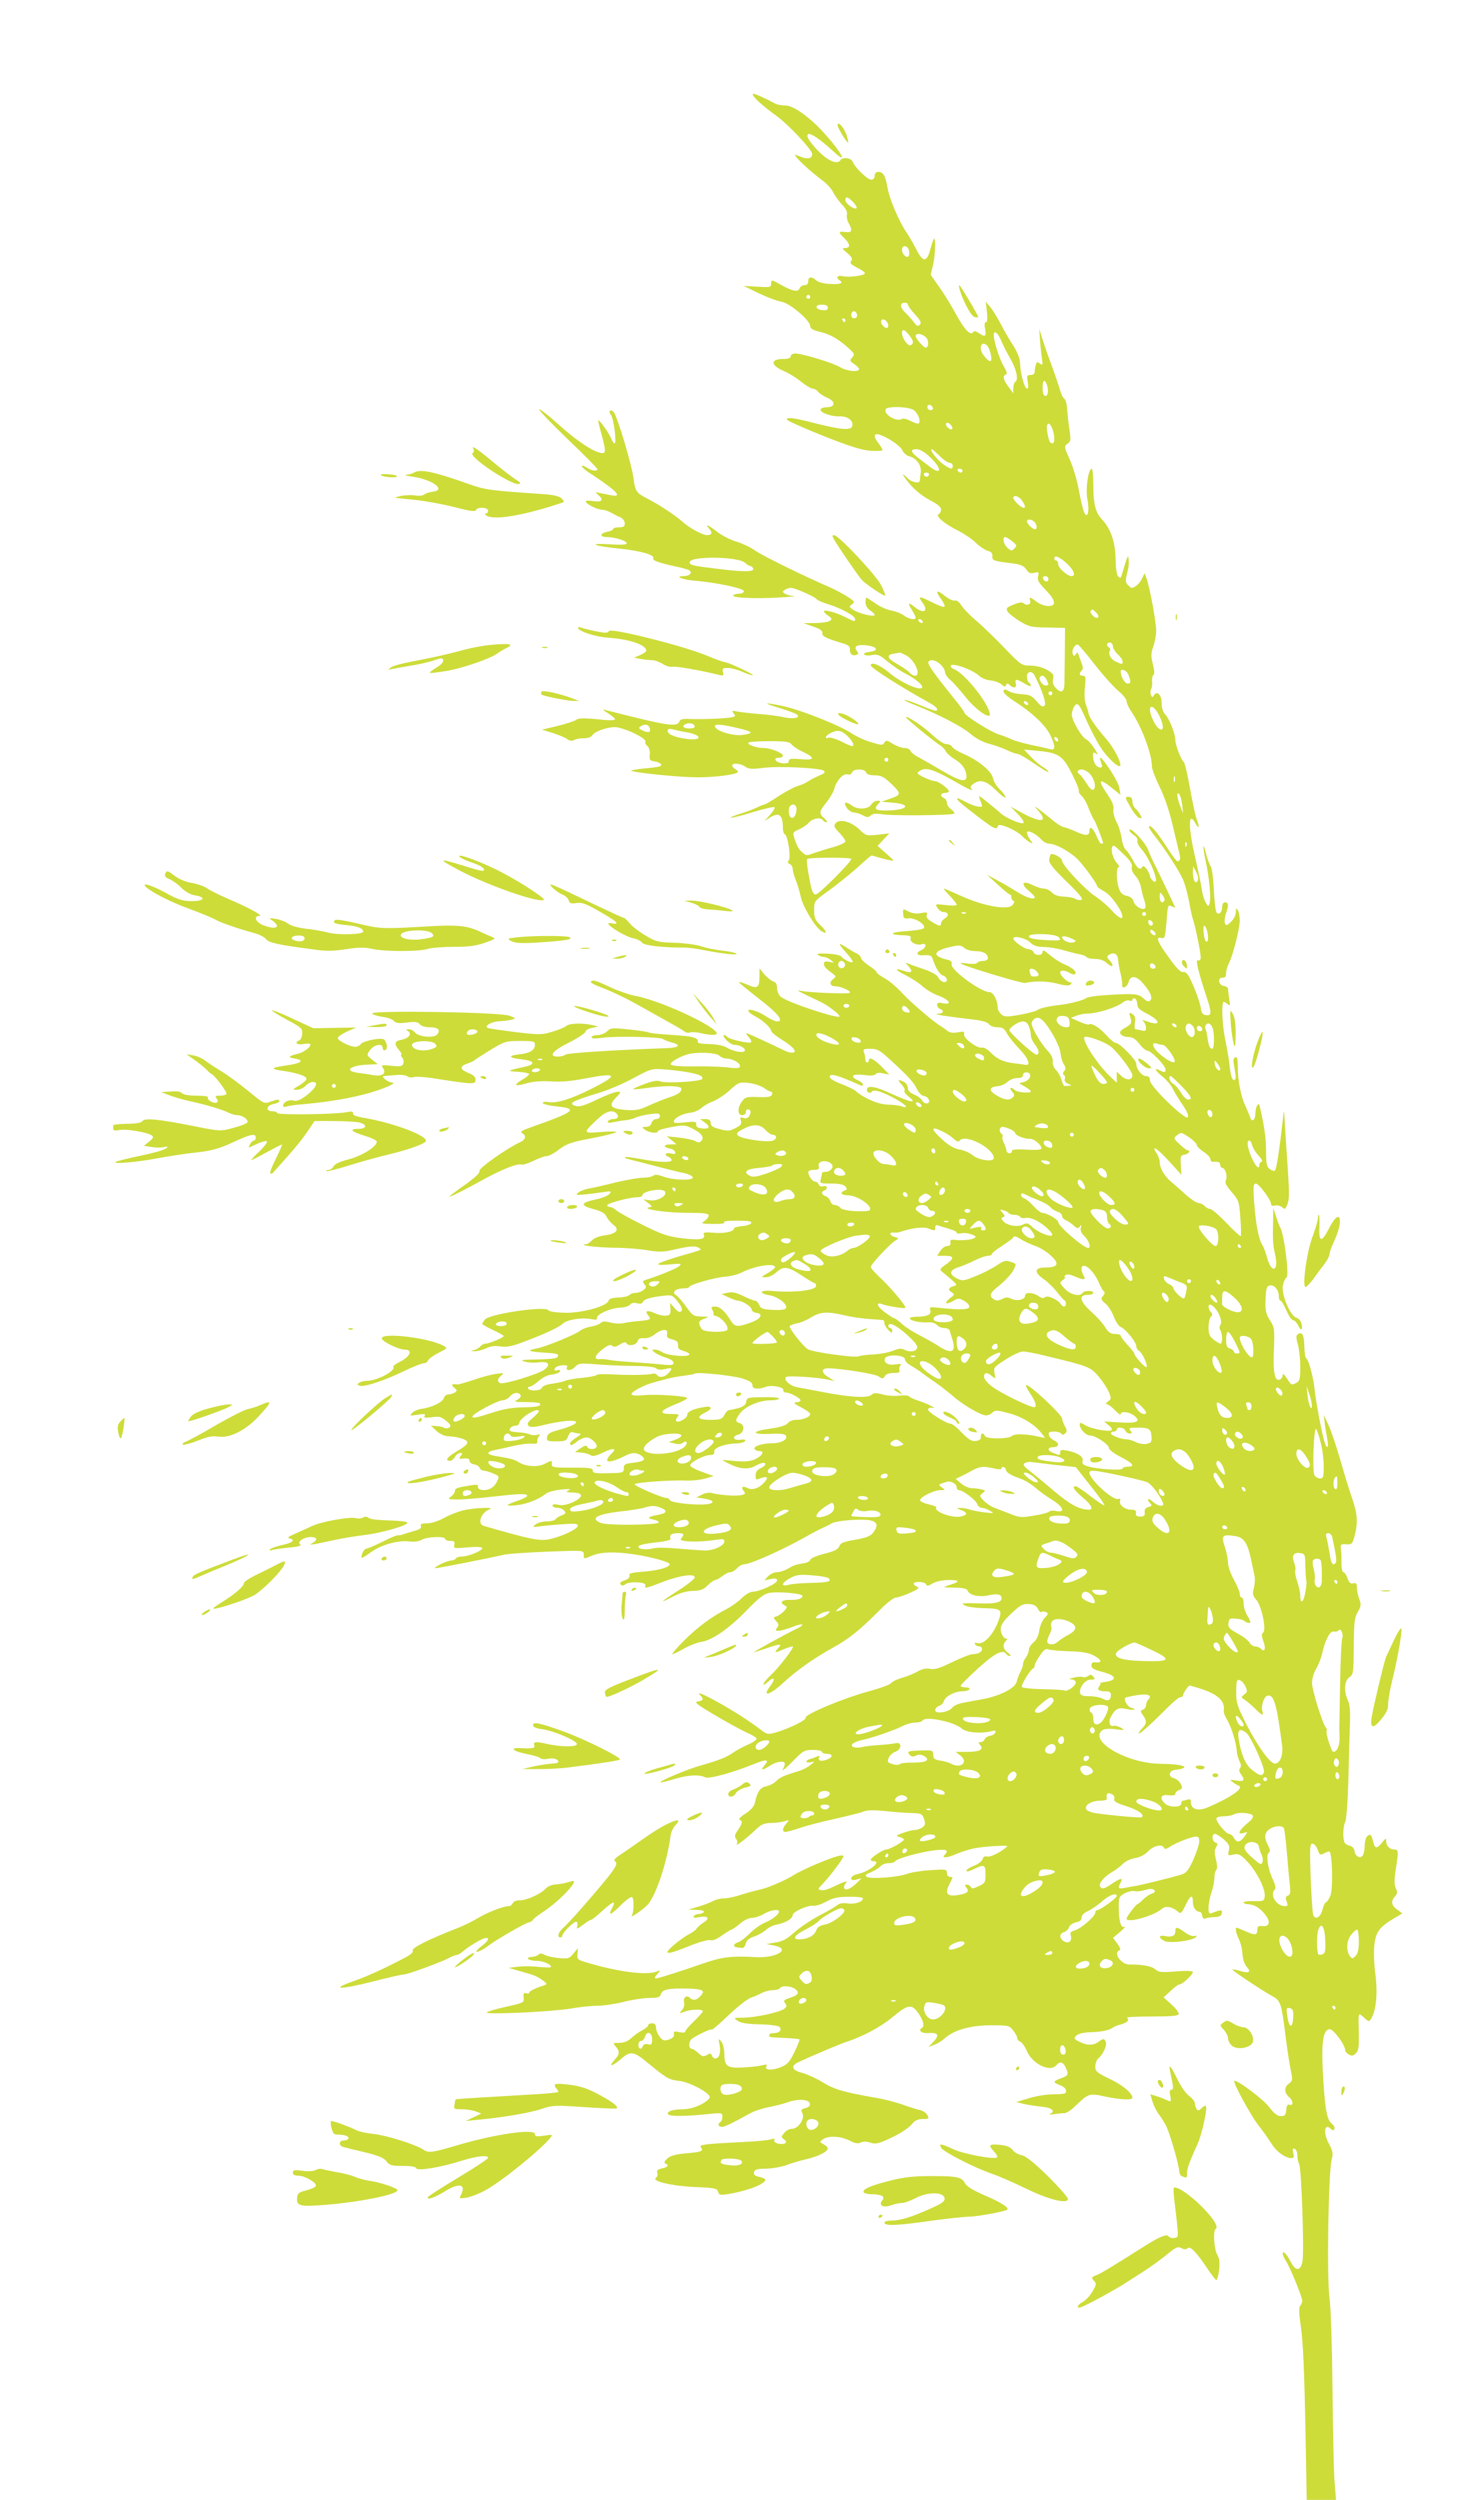 <?xml version="1.0" standalone="no"?>
<!DOCTYPE svg PUBLIC "-//W3C//DTD SVG 20010904//EN"
 "http://www.w3.org/TR/2001/REC-SVG-20010904/DTD/svg10.dtd">
<svg version="1.0" xmlns="http://www.w3.org/2000/svg"
 width="756pt" height="1280pt" viewBox="0 0 756 1280"
 preserveAspectRatio="xMidYMid meet">
<g transform="translate(0,1280) scale(0.1,-0.1)"
fill="#cddc39" stroke="none">
<path d="M3876 12289 c16 -17 61 -54 99 -81 60 -42 185 -175 185 -197 0 -23
-24 -28 -58 -14 -34 14 -35 14 -22 -3 22 -27 84 -82 129 -115 22 -16 48 -43
57 -61 9 -18 30 -47 46 -65 20 -20 29 -39 26 -51 -3 -10 1 -30 8 -43 22 -39
18 -52 -16 -47 -37 5 -38 -1 -5 -32 30 -29 32 -50 4 -50 -18 0 -17 -3 11 -26
23 -20 28 -29 20 -40 -9 -10 -3 -17 29 -34 23 -11 41 -24 41 -29 0 -12 -82
-23 -114 -15 -26 6 -37 -8 -16 -21 23 -14 6 -22 -46 -19 -33 1 -63 9 -73 18
-24 22 -41 20 -41 -4 0 -13 -7 -20 -19 -20 -10 0 -21 -7 -25 -15 -8 -22 -33
-18 -93 15 -51 29 -53 29 -53 9 0 -20 -4 -21 -71 -17 l-70 4 78 -38 c43 -20
95 -40 116 -43 44 -8 147 -96 147 -125 0 -13 14 -21 53 -30 51 -12 95 -38 149
-88 25 -23 26 -27 13 -42 -14 -16 -13 -19 10 -34 14 -9 25 -21 25 -26 0 -17
-64 -11 -97 10 -36 22 -194 70 -230 70 -13 0 -23 -6 -23 -14 0 -9 -12 -14 -36
-14 -71 0 -69 -32 3 -63 24 -10 64 -35 87 -54 24 -19 50 -35 58 -35 9 0 22 -7
29 -17 8 -9 29 -22 47 -30 42 -18 41 -48 -2 -48 -16 0 -31 -5 -33 -11 -5 -16
52 -37 97 -36 43 2 75 -24 64 -52 -8 -21 -61 -16 -202 20 -97 25 -132 29 -132
16 0 -5 82 -42 182 -82 136 -54 198 -74 245 -78 35 -2 63 -1 63 4 0 5 -9 20
-20 34 -27 34 -26 53 3 45 44 -14 108 -57 119 -81 6 -13 21 -27 34 -30 39 -10
65 -46 60 -85 -3 -19 -5 -37 -5 -41 -2 -16 -42 -7 -61 12 -38 38 -31 20 12
-31 26 -30 66 -62 101 -80 39 -20 57 -35 57 -48 0 -11 -6 -21 -12 -24 -20 -7
30 -50 97 -83 32 -16 74 -44 93 -63 18 -18 45 -36 60 -41 20 -5 26 -13 25 -28
-3 -22 6 -25 105 -37 40 -5 57 -13 69 -31 12 -19 21 -22 41 -17 23 5 24 4 19
-18 -5 -19 3 -33 39 -70 53 -54 57 -85 9 -82 -16 1 -42 11 -57 23 -32 24 -39
25 -32 6 7 -19 -14 -30 -30 -17 -10 9 -24 8 -55 -5 -34 -13 -39 -19 -31 -34 5
-10 33 -32 62 -50 47 -29 59 -32 142 -33 l91 -2 -1 -125 c-1 -69 -2 -142 -2
-162 -1 -43 -18 -50 -47 -18 -11 13 -15 27 -11 44 5 20 0 28 -31 46 -23 13
-54 21 -84 22 -46 0 -49 2 -135 91 -48 50 -113 113 -143 138 -31 26 -65 61
-76 78 -12 19 -26 29 -34 26 -8 -3 -32 8 -53 25 -42 34 -50 25 -16 -20 12 -16
19 -33 15 -37 -4 -3 -34 8 -67 25 -61 31 -71 31 -45 -4 32 -43 7 -59 -38 -24
-35 28 -40 25 -17 -12 11 -18 20 -36 20 -40 0 -15 -37 -8 -61 11 -13 10 -42
21 -64 25 -22 4 -59 20 -82 37 -23 16 -43 29 -46 29 -2 0 -4 -11 -4 -25 0 -15
9 -30 23 -40 13 -8 24 -19 24 -24 0 -12 -80 7 -109 26 -23 15 -23 17 -7 29 16
11 14 15 -25 40 -24 15 -64 36 -89 47 -130 56 -350 164 -384 189 -22 16 -63
35 -92 44 -29 8 -73 30 -98 49 -49 38 -69 46 -43 17 18 -20 13 -32 -12 -32
-23 0 -91 37 -126 69 -35 32 -122 89 -181 119 -54 27 -61 37 -69 102 -8 68
-84 320 -101 339 -17 19 -31 6 -15 -13 14 -17 31 -146 19 -146 -5 0 -13 12
-18 26 -10 26 -61 97 -66 92 -1 -2 5 -28 13 -58 26 -94 27 -110 9 -110 -37 0
-127 58 -220 142 -54 49 -102 86 -105 82 -3 -3 63 -72 147 -153 84 -80 152
-149 152 -153 0 -13 -30 -9 -55 8 -14 9 -25 12 -25 7 0 -5 21 -24 48 -40 85
-56 132 -93 132 -104 0 -11 -6 -10 -85 6 -27 6 -28 5 -12 -8 31 -26 21 -40
-23 -33 -22 3 -40 3 -40 -1 0 -13 59 -43 83 -43 12 0 33 -7 47 -15 14 -8 35
-19 48 -24 12 -6 22 -19 22 -31 0 -16 -7 -20 -30 -20 -16 0 -30 -4 -30 -9 0
-5 -13 -11 -30 -14 -38 -8 -39 -27 -2 -27 40 0 102 -19 102 -32 0 -7 -27 -9
-87 -5 -119 7 -83 -9 49 -22 109 -11 184 -33 174 -50 -7 -10 29 -23 116 -42
31 -6 62 -15 68 -19 19 -12 2 -30 -28 -30 -50 0 -8 -18 53 -23 109 -9 255 -39
255 -54 0 -7 -11 -13 -24 -13 -14 0 -27 -4 -31 -9 -7 -12 119 -18 243 -10 53
3 84 6 67 7 -16 1 -37 7 -45 12 -13 9 -13 11 0 20 8 5 22 10 31 10 21 0 125
-46 133 -59 3 -5 32 -17 64 -27 62 -19 132 -58 132 -74 0 -14 -5 -13 -48 9
-46 24 -112 42 -112 31 0 -4 10 -15 23 -23 19 -14 20 -18 7 -26 -8 -6 -42 -11
-75 -11 l-60 -1 50 -17 c35 -12 49 -22 47 -33 -2 -17 15 -26 98 -51 35 -10 45
-18 43 -33 -2 -23 14 -36 34 -28 10 4 11 8 2 20 -20 24 3 35 55 28 53 -8 57
-28 8 -33 -18 -2 -30 -8 -26 -13 3 -5 21 -7 40 -3 29 5 40 1 81 -34 27 -21 64
-47 83 -57 57 -28 103 -66 92 -77 -15 -15 -112 30 -168 78 -46 39 -94 58 -94
37 0 -13 158 -113 303 -193 20 -11 37 -25 37 -30 0 -15 -8 -13 -89 20 -41 17
-76 29 -78 26 -2 -2 22 -14 54 -26 123 -49 240 -110 283 -147 28 -24 64 -43
95 -51 28 -7 68 -22 91 -32 22 -11 47 -20 56 -20 8 0 47 -23 86 -50 40 -28 72
-47 72 -42 0 4 -12 15 -27 24 -16 9 -44 33 -63 53 l-35 37 75 -7 c103 -10 124
-25 171 -118 22 -43 37 -82 35 -86 -3 -5 3 -16 14 -26 11 -10 27 -38 36 -64
10 -25 22 -52 28 -59 8 -11 46 -109 46 -119 0 -2 -4 -3 -9 -3 -5 0 -16 18 -25
40 -16 39 -36 54 -36 26 0 -26 -19 -27 -67 -5 -27 12 -56 23 -65 24 -9 1 -38
19 -63 41 -26 21 -57 46 -68 54 -21 14 -21 13 1 -11 51 -58 16 -64 -78 -14
l-64 35 38 -39 c21 -21 33 -41 28 -45 -13 -8 -90 26 -117 50 -11 11 -42 36
-68 57 -45 37 -47 37 -37 12 5 -14 10 -28 10 -31 0 -12 -47 -1 -86 21 -58 32
-56 18 4 -29 147 -115 156 -120 164 -94 6 16 99 -25 125 -55 10 -10 26 -23 37
-29 18 -10 18 -9 2 13 -9 13 -16 29 -16 36 0 17 46 -5 74 -36 11 -12 29 -21
40 -21 33 0 107 -41 146 -80 34 -35 100 -126 100 -139 0 -3 17 -15 37 -26 33
-17 90 -97 92 -127 2 -20 -25 -4 -56 32 -19 21 -56 53 -82 70 -53 35 -171 160
-171 183 0 15 -49 42 -58 32 -3 -3 -7 -15 -8 -28 -2 -16 22 -46 89 -111 71
-69 88 -91 74 -94 -10 -2 -23 1 -30 6 -7 5 -32 10 -56 11 -30 1 -50 7 -63 21
-10 11 -29 20 -41 20 -13 0 -39 9 -60 19 -49 25 -61 6 -19 -29 18 -15 32 -30
32 -33 0 -16 -39 -5 -81 21 -24 15 -71 43 -104 61 l-60 32 55 -50 c30 -28 58
-51 63 -51 4 0 7 -6 7 -14 0 -8 5 -16 10 -18 7 -2 6 -10 -3 -21 -20 -29 -145
-8 -258 43 -49 22 -91 40 -94 40 -4 0 10 -16 30 -37 19 -20 35 -40 35 -45 0
-6 -24 -6 -56 -2 -55 6 -56 6 -42 -15 7 -11 20 -21 30 -21 26 0 31 -18 8 -32
-11 -7 -20 -18 -20 -25 0 -18 -10 -16 -47 7 -22 13 -31 24 -26 35 5 14 0 15
-29 10 -24 -5 -45 -2 -65 8 -28 15 -29 15 -27 -11 1 -23 5 -27 28 -24 33 4 93
-35 77 -51 -6 -6 -48 -12 -93 -15 -83 -5 -87 -20 -6 -21 28 -1 36 -5 32 -15
-7 -19 31 -39 56 -31 28 9 26 -17 -1 -30 -33 -15 -23 -30 16 -26 27 2 36 -2
41 -16 17 -51 36 -82 54 -88 25 -8 27 -38 3 -33 -10 2 -22 12 -27 23 -5 12
-32 28 -70 41 -34 11 -70 24 -81 29 -20 8 -20 8 -1 -13 25 -29 15 -37 -25 -23
-52 18 -45 4 13 -24 29 -15 67 -40 83 -55 17 -16 52 -37 79 -47 58 -21 77 -50
27 -40 -24 5 -31 3 -31 -9 0 -8 7 -17 15 -20 24 -10 17 -24 -12 -25 -30 -2 42
-13 171 -28 54 -6 84 -14 91 -25 7 -9 26 -16 44 -16 26 0 35 -6 49 -32 9 -17
39 -54 65 -81 45 -46 59 -86 28 -79 -7 1 -34 5 -59 8 -54 6 -88 23 -121 58
-14 14 -32 24 -40 22 -23 -7 -97 47 -93 68 3 15 -2 16 -33 10 -23 -4 -41 -2
-51 7 -9 7 -24 18 -34 24 -38 22 -158 125 -201 172 -24 27 -63 60 -86 73 -24
13 -43 27 -43 32 0 4 -18 20 -40 34 -22 15 -40 32 -40 39 0 6 -10 17 -22 23
-13 6 -38 21 -55 32 -43 28 -42 20 3 -30 20 -22 34 -43 31 -46 -6 -7 -49 15
-59 29 -3 6 -35 12 -70 14 -43 2 -58 0 -48 -7 8 -5 22 -10 31 -10 8 0 24 -7
35 -16 18 -15 18 -15 -8 -9 -21 4 -28 1 -28 -9 0 -15 8 -24 45 -51 19 -15 19
-15 1 -29 -21 -17 -14 -36 13 -36 28 0 85 -26 73 -34 -11 -6 -199 1 -247 10
-31 6 -34 7 100 -57 37 -18 95 -62 95 -73 0 -17 -272 73 -302 101 -10 9 -18
29 -18 44 0 19 -6 30 -20 34 -10 3 -31 20 -45 36 l-25 31 0 -39 c0 -62 -10
-68 -64 -44 -26 11 -44 16 -41 11 3 -5 50 -43 104 -85 96 -74 129 -115 91
-115 -9 0 -34 11 -55 25 -41 29 -103 46 -91 26 4 -6 20 -18 36 -26 37 -19 80
-59 80 -74 0 -6 27 -28 60 -48 58 -36 77 -63 45 -63 -8 0 -23 4 -33 9 -70 34
-193 91 -199 91 -3 0 2 -9 12 -20 10 -11 15 -23 12 -27 -9 -8 -115 16 -122 28
-4 5 -11 9 -17 9 -6 0 -1 -11 12 -25 13 -14 32 -25 42 -25 28 0 60 -19 52 -31
-7 -13 -61 -2 -93 18 -14 9 -50 16 -88 17 -45 1 -62 5 -59 13 3 7 -5 15 -17
19 -22 8 -40 10 -159 18 -37 2 -71 7 -77 10 -5 3 -50 10 -101 15 -84 9 -93 8
-111 -10 -10 -10 -32 -19 -49 -19 -16 0 -30 -5 -30 -11 0 -7 16 -8 53 -3 64
10 298 5 312 -6 5 -4 25 -12 43 -17 54 -14 42 -28 -28 -30 -279 -10 -506 -25
-514 -33 -6 -6 -23 -10 -39 -10 -51 0 -27 30 60 73 45 23 82 48 82 55 1 7 16
16 34 19 l32 7 -30 7 c-52 12 -118 10 -134 -4 -9 -7 -41 -21 -73 -30 -52 -16
-65 -16 -185 -2 -70 9 -135 18 -143 21 -25 9 18 34 59 35 20 1 47 4 61 8 25 7
24 7 -10 20 -48 19 -721 29 -704 11 6 -6 31 -14 55 -17 24 -3 49 -12 56 -20 9
-12 24 -14 66 -9 42 6 56 4 67 -8 7 -10 28 -16 51 -16 43 0 57 -13 38 -37 -17
-20 -98 -12 -114 11 -7 9 -21 16 -31 16 -15 0 -16 -2 -5 -9 23 -14 5 -38 -33
-45 -37 -7 -40 -22 -8 -58 8 -10 12 -18 7 -18 -4 0 -2 -7 5 -15 7 -8 9 -22 6
-31 -5 -14 -16 -16 -61 -11 -52 5 -54 5 -42 -14 17 -27 -7 -42 -53 -34 -19 4
-54 9 -78 12 -75 10 -35 40 58 42 l45 2 -29 23 c-29 24 -29 24 -10 50 21 28
64 36 64 10 0 -9 6 -14 13 -11 13 4 11 35 -4 53 -11 14 -111 -5 -122 -23 -4
-7 -17 -13 -27 -13 -27 0 -90 31 -90 45 0 6 21 21 47 33 l48 21 -110 -2 -110
-2 -104 48 c-56 27 -105 46 -108 44 -2 -3 32 -24 76 -48 75 -40 81 -45 79 -72
-1 -16 -8 -32 -15 -34 -28 -11 -12 -25 22 -19 19 4 35 3 35 -2 0 -15 -34 -40
-65 -48 -47 -11 -53 -18 -17 -24 56 -9 36 -25 -45 -36 -79 -11 -81 -18 -8 -28
67 -10 115 -26 115 -40 0 -6 -17 -22 -37 -34 -36 -20 -37 -22 -12 -22 14 0 34
9 44 20 10 11 27 20 37 20 32 0 17 -31 -31 -68 -33 -25 -51 -32 -69 -27 -24 6
-52 -9 -52 -27 0 -6 7 -7 16 -4 9 3 44 9 78 11 190 17 345 49 445 93 31 14 33
17 14 20 -21 3 -53 32 -37 32 5 1 31 3 58 5 27 3 55 0 62 -6 7 -6 22 -8 34 -4
11 4 65 0 118 -9 185 -29 198 -29 198 -5 0 15 -11 25 -39 36 -43 18 -44 34 -1
48 16 5 31 13 34 16 3 3 40 27 82 53 73 44 80 46 152 46 68 0 76 -2 76 -19 0
-27 -24 -43 -75 -49 -66 -7 -63 -18 6 -26 69 -8 75 -26 13 -39 -88 -19 -90
-22 -31 -25 31 -2 57 -7 57 -12 0 -4 -16 -18 -36 -29 -48 -28 -38 -36 23 -18
31 9 74 13 123 10 53 -4 107 1 184 16 160 31 166 16 23 -55 -102 -52 -179 -75
-219 -67 -16 3 -28 1 -28 -5 0 -5 32 -13 70 -17 115 -12 96 -27 -128 -106 -48
-17 -60 -24 -48 -31 24 -13 19 -33 -11 -47 -66 -30 -212 -133 -207 -146 4 -9
-19 -31 -61 -62 -37 -26 -75 -54 -84 -61 -32 -24 31 5 144 67 113 63 196 96
218 88 6 -2 33 6 59 19 26 13 56 24 67 24 11 0 40 15 64 34 38 29 63 38 163
57 66 12 123 27 129 31 6 5 -27 6 -75 2 -97 -8 -97 -7 -16 69 41 38 75 47 95
24 13 -16 5 -27 -20 -27 -10 0 -21 -5 -25 -11 -5 -8 3 -10 27 -5 19 4 48 9 64
10 17 2 39 8 50 13 11 6 44 14 73 18 44 6 52 4 52 -9 0 -9 -8 -16 -19 -16 -10
0 -21 -9 -24 -20 -3 -13 -14 -20 -29 -20 -22 -1 -22 -1 -4 -15 21 -16 66 -20
66 -7 0 5 31 14 69 21 64 12 72 11 110 -9 46 -23 60 -45 42 -63 -8 -8 -16 -9
-29 0 -10 6 -47 14 -82 18 l-65 7 25 -20 25 -21 -34 -1 c-36 0 -33 -15 3 -22
11 -1 21 -9 24 -17 3 -10 -2 -12 -22 -7 -27 7 -37 -8 -11 -18 8 -3 15 -10 15
-16 0 -14 -65 -12 -156 5 -43 8 -80 13 -82 10 -3 -2 1 -6 9 -8 177 -46 271
-70 298 -75 19 -4 36 -13 39 -20 6 -18 -95 -16 -149 3 -29 11 -46 12 -53 5 -5
-5 -28 -10 -50 -10 -22 0 -85 -11 -141 -24 -55 -14 -116 -28 -136 -31 -19 -3
-44 -12 -55 -20 -18 -15 -15 -15 31 -11 28 3 70 8 95 12 40 6 43 5 32 -9 -7
-9 -36 -21 -64 -27 -84 -18 -90 -31 -22 -50 43 -11 62 -21 71 -40 6 -13 22
-32 34 -41 34 -25 18 -46 -41 -54 -32 -4 -58 -15 -68 -26 -9 -10 -23 -20 -32
-20 -47 -4 61 -17 147 -18 57 0 133 -6 171 -13 53 -9 80 -9 123 1 92 21 117
23 136 13 15 -9 15 -11 3 -15 -8 -3 -59 -18 -112 -33 -54 -16 -98 -33 -98 -37
0 -4 28 -5 63 -1 54 5 60 5 47 -8 -12 -12 -91 -45 -174 -72 -15 -5 -16 -9 -5
-22 11 -14 10 -18 -6 -30 -10 -8 -28 -14 -40 -14 -12 0 -26 -5 -33 -12 -6 -6
-31 -11 -56 -12 -31 -1 -46 -6 -49 -16 -7 -28 -134 -63 -221 -62 -46 1 -83 6
-87 13 -14 24 -305 -19 -326 -48 -7 -9 -13 -19 -13 -22 0 -3 25 -17 55 -31 30
-14 55 -28 55 -31 0 -8 -75 -39 -94 -39 -7 0 -19 -6 -26 -14 -6 -8 -21 -17
-33 -19 -19 -4 -19 -4 4 -6 14 0 40 6 58 15 23 11 45 14 73 10 31 -5 58 0 112
20 112 42 189 77 208 96 20 20 95 33 143 24 26 -5 35 -4 33 5 -4 19 71 52 117
53 22 1 45 7 51 15 7 9 20 12 36 8 18 -5 28 -2 31 7 6 14 40 24 112 32 37 4
42 1 68 -33 20 -26 24 -40 16 -47 -7 -8 -17 -3 -34 16 l-23 27 2 -32 c1 -27
-3 -32 -24 -34 -14 -1 -40 5 -58 14 -38 16 -51 11 -32 -12 17 -21 13 -23 -45
-29 -28 -2 -64 -7 -81 -11 -17 -4 -47 -2 -67 3 -28 8 -40 7 -50 -2 -7 -7 -30
-15 -51 -19 -21 -3 -46 -13 -55 -21 -22 -19 -176 -82 -224 -91 -52 -10 -42
-15 39 -21 72 -4 80 -7 69 -23 -3 -7 -46 -11 -103 -12 -77 -1 -91 -3 -67 -10
17 -6 49 -8 72 -5 53 7 67 -10 30 -38 -30 -22 -205 -76 -224 -68 -18 6 -16 22
5 39 15 13 12 14 -28 8 -24 -3 -77 -17 -116 -31 -40 -13 -76 -24 -81 -23 -28
5 -36 -2 -17 -16 16 -13 17 -16 4 -25 -8 -5 -23 -10 -33 -10 -11 0 -21 -9 -24
-19 -5 -21 -65 -49 -115 -55 -16 -2 -37 -11 -46 -20 -16 -16 -14 -16 27 -10
35 6 42 4 36 -6 -6 -10 2 -11 36 -7 37 6 49 3 74 -18 25 -21 27 -27 15 -35 -8
-5 -19 -5 -25 -1 -5 4 -23 8 -39 9 l-29 2 29 -27 c20 -18 41 -27 69 -28 22 -1
53 -7 69 -14 34 -14 26 -27 -40 -66 -44 -26 -57 -45 -29 -45 8 0 19 9 25 20 6
11 18 20 27 20 13 0 13 -3 2 -16 -11 -13 -9 -15 17 -12 20 2 29 -1 29 -12 0
-8 10 -16 23 -18 13 -2 26 -10 29 -18 3 -8 12 -14 19 -14 8 0 30 -6 49 -14 34
-15 34 -15 19 -45 -16 -31 -47 -46 -81 -39 -10 2 -17 10 -15 17 2 9 -8 10 -35
6 -72 -12 -83 -15 -83 -30 0 -7 -9 -20 -20 -28 -19 -13 -16 -14 32 -15 29 0
108 6 175 14 141 16 183 18 183 5 0 -5 -23 -17 -50 -26 -28 -9 -50 -19 -50
-22 0 -3 22 -3 48 0 52 6 114 31 147 58 11 9 46 19 80 22 38 4 53 3 40 -3 -21
-9 -17 -11 29 -13 45 -3 42 -24 -8 -48 -32 -14 -54 -19 -76 -14 -19 4 -30 3
-30 -4 0 -6 11 -11 24 -11 13 0 29 -7 36 -15 10 -12 8 -16 -13 -24 -14 -5 -28
-15 -32 -20 -3 -6 -23 -11 -44 -11 -20 0 -46 -7 -57 -15 -18 -15 -17 -15 16
-11 19 3 72 8 118 11 64 5 82 4 82 -7 -1 -17 -80 -55 -145 -69 -50 -11 -96 -2
-337 68 -36 11 -14 69 32 86 27 10 -65 7 -122 -3 -31 -6 -80 -24 -109 -40 -32
-18 -69 -30 -91 -30 -28 0 -36 -3 -32 -14 4 -11 -7 -18 -38 -26 -24 -7 -50
-15 -58 -18 -8 -3 -19 -4 -23 -3 -5 1 -40 -14 -79 -34 -39 -19 -76 -35 -83
-35 -11 0 -29 -39 -22 -47 2 -1 25 13 51 32 53 37 138 60 196 52 21 -3 47 1
61 9 28 16 119 19 119 4 0 -5 12 -10 26 -10 21 0 25 -4 21 -20 -5 -19 -1 -19
69 -13 48 4 74 2 74 -4 0 -14 -72 -43 -105 -43 -13 0 -27 -4 -30 -10 -3 -5
-14 -10 -23 -10 -10 0 -35 -9 -57 -20 -22 -11 -33 -20 -25 -20 18 1 287 54
345 68 22 6 124 13 228 17 186 7 187 7 187 -14 0 -25 -2 -25 44 -6 45 19 116
21 215 6 87 -13 181 -39 181 -50 0 -16 -56 -32 -132 -38 -62 -5 -78 -9 -74
-20 4 -9 -5 -18 -25 -25 -21 -7 -27 -14 -20 -21 7 -7 14 -7 24 1 19 16 109 12
103 -5 -8 -19 4 -16 86 16 89 35 171 46 166 23 -2 -8 -41 -39 -87 -68 -92 -59
-100 -69 -20 -27 33 17 68 27 99 27 38 1 54 7 75 29 15 15 33 27 39 27 6 0 22
9 36 20 14 11 32 20 41 20 9 0 24 9 34 20 10 11 26 20 35 20 32 0 194 72 315
140 33 19 74 40 90 47 17 8 38 18 47 24 25 13 149 23 192 15 41 -8 46 -27 18
-64 -14 -18 -36 -26 -92 -36 -59 -10 -75 -16 -81 -33 -6 -16 -25 -26 -78 -39
-40 -10 -71 -24 -71 -31 0 -7 -17 -15 -37 -18 -41 -7 -46 -9 -83 -30 -14 -8
-37 -15 -51 -15 -14 0 -34 -10 -45 -21 l-19 -21 33 7 c24 5 32 3 32 -8 0 -16
-90 -57 -125 -57 -12 0 -38 -15 -57 -34 -19 -19 -55 -44 -79 -56 -76 -39 -152
-96 -219 -164 -35 -36 -61 -66 -56 -66 5 0 32 13 60 29 28 16 68 31 88 34 56
8 144 70 233 162 63 65 88 84 117 89 43 8 168 -3 168 -15 0 -14 -23 -22 -61
-21 -42 2 -59 -12 -32 -27 17 -9 17 -10 -1 -30 -10 -11 -27 -23 -38 -27 -18
-5 -19 -7 -2 -25 14 -15 14 -21 4 -34 -10 -13 -9 -15 8 -15 12 0 44 9 72 20
55 22 69 13 18 -11 -55 -26 -223 -119 -217 -119 3 0 32 9 64 20 73 25 83 25
60 0 -22 -24 -18 -25 28 -5 20 8 41 15 47 15 13 0 -66 -104 -114 -149 -20 -19
-36 -39 -36 -45 0 -5 10 0 23 12 34 32 41 15 10 -24 -41 -55 0 -44 68 19 72
66 159 127 251 178 86 47 139 90 235 186 40 41 80 73 91 73 11 0 44 11 73 24
42 19 50 26 37 31 -10 4 -18 11 -18 16 0 14 58 11 63 -3 3 -10 12 -9 35 5 18
10 51 17 83 17 57 0 58 -9 1 -26 -37 -12 -37 -12 26 -13 44 -1 64 -5 68 -15 9
-24 57 -35 105 -25 48 11 69 6 69 -15 0 -20 -31 -28 -103 -26 -34 1 -71 2 -82
1 -19 -2 -19 -2 -2 -12 10 -6 51 -12 90 -13 88 -2 98 -7 88 -44 -23 -80 -79
-146 -115 -135 -12 3 -16 1 -12 -6 4 -6 14 -11 22 -11 8 0 14 -6 14 -14 0 -15
-21 -26 -50 -26 -10 0 -56 -18 -102 -40 -63 -31 -90 -40 -114 -35 -22 4 -43
-1 -65 -14 -19 -11 -54 -25 -79 -32 -25 -7 -50 -19 -56 -27 -5 -8 -58 -27
-117 -43 -129 -35 -327 -118 -320 -134 4 -12 -81 -54 -154 -76 -40 -11 -44
-11 -80 17 -56 43 -142 98 -226 144 -74 40 -101 50 -79 28 18 -18 15 -26 -14
-30 -21 -2 -6 -15 88 -70 62 -37 134 -76 160 -88 26 -11 50 -25 53 -31 4 -5
-15 -19 -42 -31 -26 -11 -61 -30 -78 -42 -34 -24 -72 -39 -170 -67 -68 -19
-209 -79 -202 -85 2 -2 32 5 68 16 71 22 130 25 160 10 19 -11 144 24 262 72
55 22 69 18 42 -12 -23 -26 -9 -26 30 0 32 21 75 27 75 9 0 -6 -5 -19 -11 -30
-6 -11 16 7 49 40 55 57 62 61 105 61 26 0 47 -4 47 -10 0 -5 11 -10 25 -10
33 0 32 -18 -1 -30 -28 -11 -48 -5 -38 12 5 8 1 9 -12 4 -10 -5 -27 -11 -36
-13 -26 -8 -22 -22 5 -16 22 5 22 4 -3 -15 -13 -11 -42 -26 -65 -32 -72 -22
-93 -32 -111 -51 -9 -10 -31 -21 -48 -25 -32 -6 -47 -26 -60 -86 -4 -18 -21
-37 -49 -55 -23 -14 -36 -28 -29 -31 17 -5 15 -20 -9 -53 -16 -23 -18 -33 -9
-44 7 -8 8 -20 4 -27 -11 -17 49 28 95 72 30 29 44 35 81 36 25 0 56 5 70 9
24 8 24 8 8 -12 -21 -23 -23 -43 -5 -43 8 0 39 9 70 19 30 11 111 32 179 47
67 15 135 32 150 38 19 8 52 9 110 3 46 -5 107 -10 137 -10 51 -2 55 -4 64
-31 8 -24 6 -32 -9 -43 -10 -7 -27 -13 -38 -13 -12 0 -39 -7 -61 -15 -36 -13
-38 -15 -17 -21 12 -3 22 -9 22 -13 0 -10 -74 -51 -91 -51 -16 0 -79 -42 -79
-52 0 -5 7 -8 15 -8 43 0 -25 -55 -84 -66 -17 -4 -31 -13 -31 -20 0 -11 7 -13
26 -8 l27 7 -21 -21 c-31 -31 -59 -44 -67 -32 -4 6 -1 18 6 26 10 13 8 13 -15
5 -14 -6 -40 -18 -57 -26 -17 -9 -40 -15 -52 -13 -21 3 -20 5 13 39 33 35 100
124 100 134 0 12 -38 2 -128 -35 -53 -22 -108 -49 -122 -58 -36 -25 -141 -71
-181 -78 -19 -4 -60 -15 -91 -25 -32 -11 -71 -19 -89 -19 -17 0 -43 -6 -57
-14 -15 -8 -49 -21 -77 -29 l-50 -15 43 -1 c26 -1 41 -5 37 -11 -3 -5 -15 -10
-25 -10 -10 0 -22 -5 -26 -11 -5 -9 3 -10 29 -5 45 8 55 -7 19 -29 -15 -10
-31 -24 -35 -31 -4 -7 -22 -20 -40 -29 -18 -9 -52 -34 -77 -55 -58 -51 -38
-52 81 -4 50 20 96 33 107 30 12 -4 34 5 60 24 23 16 45 30 49 30 5 1 24 14
43 30 20 18 46 30 62 30 15 0 42 9 60 20 34 20 78 27 78 12 0 -14 -33 -40 -73
-57 -21 -8 -55 -33 -76 -54 -22 -22 -48 -42 -60 -46 -12 -3 -21 -11 -21 -16 0
-8 6 -10 42 -13 7 -1 15 10 18 22 3 17 17 28 44 37 21 7 48 23 60 34 12 11 37
24 56 27 43 8 80 30 80 48 0 17 77 52 106 48 13 -2 42 8 66 21 34 19 58 25
116 25 39 1 72 -3 72 -8 0 -18 -43 -32 -78 -26 -23 3 -42 1 -52 -8 -8 -7 -50
-32 -93 -54 -42 -22 -100 -61 -128 -86 -38 -34 -61 -47 -97 -52 l-47 -8 42 -8
c87 -18 10 -65 -97 -59 -126 7 -172 1 -270 -33 -124 -43 -228 -76 -240 -76 -9
0 -7 7 6 21 19 22 19 22 -6 13 -53 -19 -203 1 -360 49 -41 12 -45 16 -42 43
l2 29 -23 -28 c-21 -26 -28 -27 -75 -23 -29 3 -61 10 -73 17 -15 8 -24 8 -32
0 -6 -6 -22 -11 -35 -11 -13 0 -20 -4 -17 -10 3 -5 23 -10 44 -10 34 0 83 -22
71 -33 -3 -2 -31 -1 -62 2 -32 4 -79 4 -105 1 l-48 -6 45 -13 c25 -7 59 -17
75 -22 17 -5 41 -18 55 -29 24 -18 24 -19 5 -26 -48 -16 -75 -30 -75 -38 0 -4
-7 -5 -15 -2 -12 4 -15 -1 -13 -22 3 -26 1 -27 -89 -47 -50 -11 -95 -24 -100
-29 -12 -13 330 3 426 19 46 8 109 15 141 15 31 0 92 9 135 20 43 11 102 20
131 20 43 0 54 3 59 19 7 25 39 31 138 29 80 -2 93 -11 61 -42 -18 -19 -36
-20 -51 -5 -16 16 -36 0 -29 -24 3 -13 -2 -29 -11 -40 -16 -17 -16 -18 11 -8
32 13 96 15 96 3 0 -4 -20 -27 -45 -51 -25 -24 -45 -47 -45 -53 0 -6 -13 -7
-31 -3 -25 6 -30 4 -27 -11 2 -11 -6 -20 -26 -27 -25 -8 -31 -6 -47 14 -10 13
-19 34 -19 47 0 15 -6 22 -20 22 -11 0 -20 -4 -20 -10 0 -5 -13 -16 -29 -25
-17 -8 -42 -26 -57 -40 -18 -17 -38 -25 -62 -25 -33 0 -34 -1 -19 -18 23 -25
21 -41 -5 -69 -35 -38 -15 -36 31 3 50 44 66 42 138 -18 99 -81 109 -87 164
-93 58 -8 165 -67 154 -86 -19 -29 -87 -59 -137 -59 -54 0 -89 -13 -74 -27 9
-10 95 -9 199 2 74 8 77 7 77 -13 0 -11 -4 -24 -10 -27 -16 -10 -12 -25 8 -25
16 1 50 17 142 68 22 13 67 27 98 33 31 6 75 17 98 25 51 19 108 15 112 -7 2
-11 -6 -19 -23 -23 -22 -6 -24 -9 -15 -27 14 -26 -21 -79 -53 -79 -13 0 -31
-9 -40 -21 -17 -20 -17 -22 -1 -33 12 -10 14 -15 5 -20 -18 -11 -63 2 -55 16
5 8 -2 9 -22 3 -16 -4 -74 -10 -129 -12 -211 -11 -237 -14 -225 -28 16 -19 3
-24 -80 -31 -54 -5 -79 -13 -93 -27 -14 -14 -17 -22 -9 -25 21 -7 13 -19 -18
-25 -22 -5 -28 -11 -23 -23 3 -9 0 -19 -6 -24 -28 -17 74 -42 193 -48 106 -4
119 -7 124 -24 4 -17 11 -18 46 -13 99 15 196 52 196 74 0 5 -14 11 -31 15
-22 4 -30 11 -27 23 3 15 14 18 63 19 33 1 80 9 105 19 25 9 71 23 103 30 59
14 107 38 107 55 0 5 -10 15 -22 21 -21 11 -21 12 -3 25 27 20 90 17 136 -6
29 -15 44 -18 58 -10 13 6 29 6 49 -1 27 -9 41 -6 109 26 43 20 88 50 101 66
18 22 32 29 58 29 32 0 34 2 24 20 -6 11 -23 23 -38 26 -15 3 -56 16 -92 29
-36 12 -96 28 -135 34 -162 28 -213 43 -271 79 -32 20 -79 41 -104 48 -53 13
-62 35 -23 54 72 34 212 93 248 105 83 27 175 76 233 124 83 69 101 72 135 24
28 -41 34 -68 17 -78 -18 -11 1 -26 28 -25 60 4 67 -8 30 -48 l-23 -23 30 11
c17 6 41 21 55 34 46 42 132 66 235 66 89 0 95 -1 114 -26 12 -15 21 -32 21
-39 0 -7 7 -16 16 -19 8 -3 24 -25 34 -49 29 -66 119 -109 150 -72 18 22 35
18 48 -10 17 -38 15 -42 -23 -56 -43 -16 -44 -21 -5 -36 17 -6 30 -18 30 -27
0 -18 -2 -18 -80 -20 -30 -1 -82 -10 -115 -21 l-60 -18 40 -10 c22 -5 64 -11
93 -14 50 -5 70 -23 40 -37 -7 -4 2 -4 21 -1 18 3 42 5 52 5 11 0 36 16 56 36
69 66 71 67 154 49 82 -17 139 -19 139 -6 0 23 -48 64 -115 96 -67 32 -75 39
-75 64 0 16 7 34 16 42 23 19 45 66 38 83 -7 19 -13 20 -38 1 -26 -19 -59 -19
-98 1 -28 14 -29 17 -15 31 11 11 38 17 85 18 42 2 78 9 93 18 13 9 36 19 52
22 31 8 45 24 29 34 -5 3 51 6 126 6 99 0 136 3 139 12 3 7 -14 29 -36 49
l-41 37 36 33 c19 19 40 34 47 34 14 0 67 50 67 63 0 6 -33 7 -86 3 -74 -6
-89 -5 -106 10 -18 17 -68 26 -132 25 -42 -1 -87 60 -53 72 8 3 6 13 -10 35
l-22 30 37 31 c20 17 30 29 21 25 -19 -6 -29 31 -29 107 0 44 3 50 31 65 17 8
40 14 50 11 11 -3 35 0 54 6 25 7 39 7 46 0 8 -8 5 -13 -10 -18 -12 -4 -32
-17 -44 -29 -13 -13 -27 -25 -33 -27 -9 -4 -54 -64 -54 -73 0 -25 139 13 182
51 18 16 52 10 80 -14 16 -14 19 -11 40 31 25 53 38 59 38 17 0 -28 15 -49 35
-50 6 0 11 -9 13 -21 2 -11 8 -17 14 -14 6 4 27 7 47 8 27 1 37 6 39 20 4 19
-6 19 -50 1 -15 -6 -18 -2 -18 28 0 19 7 54 15 77 8 23 15 57 15 74 0 18 4 36
10 42 6 6 5 25 -2 53 -8 33 -8 48 1 63 9 15 9 20 -4 24 -18 7 -20 44 -2 44 7
0 28 -13 46 -29 26 -24 31 -33 25 -56 -6 -26 -5 -27 23 -21 27 6 36 2 72 -36
48 -51 93 -140 89 -177 -3 -25 -6 -26 -55 -25 -29 1 -53 -2 -53 -7 0 -5 10 -9
23 -9 30 -1 61 -19 87 -53 29 -36 23 -63 -13 -59 -21 2 -27 -1 -27 -17 0 -30
-11 -32 -59 -10 -24 10 -45 19 -47 19 -9 0 -3 -29 12 -60 9 -18 17 -52 18 -76
2 -26 10 -51 21 -64 25 -27 13 -36 -32 -22 -20 6 -39 10 -41 8 -4 -4 152 -108
207 -138 40 -22 45 -37 65 -198 9 -74 22 -157 28 -184 10 -46 9 -50 -12 -66
-24 -18 -22 -48 5 -70 19 -16 20 -44 1 -37 -11 4 -16 -3 -18 -26 -2 -26 -7
-32 -28 -32 -17 0 -34 13 -60 47 -30 40 -168 143 -178 133 -8 -7 83 -174 122
-225 24 -30 55 -74 69 -97 26 -41 70 -73 102 -73 12 0 14 6 9 26 -5 20 -3 25
7 22 8 -3 14 -18 14 -34 0 -16 4 -35 9 -43 12 -18 27 -455 17 -501 -10 -50
-35 -50 -60 -1 -21 41 -41 61 -41 41 0 -6 7 -21 15 -34 22 -33 85 -187 85
-206 0 -9 -5 -21 -11 -27 -7 -7 -6 -41 5 -114 10 -69 17 -234 22 -492 l7 -387
75 0 75 0 -8 103 c-4 56 -8 266 -10 467 -2 214 -8 404 -15 460 -15 110 -6 651
11 712 8 32 6 44 -15 83 -30 56 -22 107 11 74 8 -8 13 -8 18 0 3 7 -3 19 -15
29 -25 20 -35 81 -45 273 -7 146 3 209 36 209 19 0 79 -80 79 -107 0 -7 9 -17
19 -23 15 -8 24 -6 36 7 14 13 16 33 15 102 -3 111 -4 108 26 81 21 -21 27
-22 35 -10 29 46 37 138 22 245 -5 39 -7 98 -4 132 7 70 26 96 100 140 l44 26
-26 19 c-31 22 -34 44 -12 68 13 14 14 22 4 42 -8 19 -8 44 0 96 15 94 14 102
-7 102 -24 0 -42 19 -42 43 0 17 -3 16 -21 -7 -26 -33 -37 -33 -45 2 -10 40
-14 44 -30 31 -8 -6 -14 -28 -14 -48 0 -20 -4 -42 -9 -50 -13 -20 -39 -7 -43
21 -2 13 -11 24 -23 27 -11 2 -23 8 -27 15 -11 16 -10 84 2 106 6 11 13 101
16 202 2 101 6 230 8 288 3 76 0 113 -10 134 -22 45 -18 101 7 118 21 13 22
23 23 158 1 125 4 149 21 177 16 28 18 37 7 66 -7 18 -12 45 -12 59 0 21 -4
25 -19 21 -14 -3 -21 3 -29 26 -6 17 -16 31 -21 31 -6 0 -10 21 -10 48 1 26
-1 58 -3 72 -3 22 0 25 27 23 29 -2 32 1 43 42 18 67 15 116 -12 192 -13 37
-41 127 -61 198 -21 72 -48 153 -61 180 l-24 50 5 -40 c2 -22 9 -59 13 -82 11
-53 -4 -57 -17 -5 -17 65 -41 198 -47 253 -6 63 -30 156 -43 163 -5 3 -9 28
-10 56 -1 62 -10 83 -31 70 -12 -8 -13 -16 -2 -55 7 -25 12 -77 12 -115 0 -58
-3 -71 -19 -80 -27 -14 -26 -14 -50 23 -13 20 -21 26 -21 16 0 -9 -7 -20 -15
-23 -26 -10 -35 36 -30 154 4 106 3 114 -21 151 -21 34 -24 50 -22 107 3 57 6
67 22 70 23 5 46 -23 46 -55 0 -13 4 -23 9 -23 5 0 18 -22 30 -50 12 -27 27
-50 35 -50 7 0 18 -12 25 -26 14 -32 26 -25 17 9 -3 14 -15 27 -26 30 -31 8
-79 122 -69 166 4 19 13 37 19 41 14 8 -12 216 -31 251 -6 12 -17 40 -24 63
l-13 41 -1 -60 c-3 -105 -1 -129 10 -178 21 -89 -19 -101 -42 -13 -6 22 -16
50 -23 61 -19 29 -34 106 -42 218 -6 81 -4 97 8 97 16 0 78 -83 78 -104 0 -9
7 -12 20 -9 11 3 27 0 35 -7 9 -7 16 -11 18 -9 23 40 23 53 11 234 -7 105 -14
210 -15 235 -2 41 -3 39 -9 -20 -17 -151 -32 -245 -39 -253 -4 -4 -16 -1 -27
7 -16 12 -19 27 -19 93 -1 68 -7 115 -31 222 -4 20 -7 22 -15 10 -5 -7 -9 -26
-9 -41 0 -32 -18 -47 -26 -21 -3 10 -14 36 -24 58 -24 51 -40 130 -40 201 0
40 -3 54 -12 51 -7 -2 -12 -13 -10 -23 1 -10 5 -36 9 -56 4 -25 2 -38 -5 -38
-12 0 -18 18 -26 90 -3 25 -12 77 -20 115 -16 75 -21 195 -8 195 4 0 14 -6 21
-12 11 -11 13 -6 7 27 -3 22 -6 45 -6 52 0 6 -10 13 -22 15 -28 4 -33 44 -5
42 12 -1 17 6 17 23 0 13 7 37 15 52 21 42 55 175 55 218 0 21 -5 45 -10 53
-8 12 -10 10 -10 -11 0 -14 -11 -36 -25 -49 -21 -20 -25 -21 -31 -7 -3 9 -1
31 5 48 15 43 14 59 -4 59 -9 0 -15 -9 -15 -24 0 -28 -19 -45 -30 -26 -4 6
-10 59 -13 116 -2 57 -10 110 -15 117 -6 7 -16 34 -23 60 -18 75 -21 49 -3
-34 19 -88 28 -193 19 -217 -6 -15 -8 -13 -20 8 -8 14 -17 45 -20 70 -4 25
-17 90 -30 145 -40 169 -40 260 -1 188 18 -33 21 -17 5 24 -6 15 -21 86 -34
157 -12 71 -27 131 -32 135 -13 9 -43 87 -43 113 0 32 -31 109 -52 130 -11 11
-18 33 -18 58 0 43 -24 66 -40 39 -7 -11 -10 -10 -15 3 -4 10 -3 23 1 30 5 7
7 25 5 40 -1 14 2 29 7 32 7 4 5 24 -3 55 -10 40 -10 55 1 87 8 21 15 57 16
79 2 41 -33 230 -50 275 l-9 25 -16 -32 c-14 -25 -35 -43 -52 -43 -2 0 -10 7
-18 15 -14 14 -14 19 3 90 1 6 2 24 1 40 -2 30 -5 23 -37 -84 -4 -11 -7 -12
-17 -2 -7 7 -12 43 -13 89 -1 85 -25 156 -70 203 -33 35 -44 78 -44 176 0 46
-4 83 -8 83 -18 0 -33 -104 -22 -159 12 -62 -1 -104 -18 -61 -6 14 -18 65 -27
115 -9 49 -30 119 -47 155 -28 63 -28 65 -10 78 16 11 18 19 10 70 -5 31 -10
79 -12 105 -1 27 -8 52 -15 56 -7 5 -16 23 -21 42 -5 19 -29 90 -54 157 -25
68 -47 136 -50 150 -6 36 2 -82 10 -138 6 -39 5 -43 -9 -32 -12 10 -16 10 -21
-4 -3 -8 -6 -24 -6 -35 0 -13 -7 -19 -21 -19 -19 0 -20 -4 -15 -35 4 -21 3
-35 -3 -35 -13 0 -34 73 -36 127 -1 29 -13 59 -36 95 -19 29 -48 79 -64 111
-17 32 -40 70 -53 85 l-23 27 6 -52 c4 -35 2 -53 -5 -53 -7 0 -9 -13 -4 -35 7
-38 0 -43 -33 -20 -14 10 -24 12 -28 5 -13 -21 -44 11 -86 87 -23 43 -62 107
-87 142 l-45 64 12 49 c12 53 15 146 4 135 -3 -4 -11 -28 -18 -54 -17 -67 -38
-67 -71 -1 -15 29 -39 71 -54 93 -37 55 -86 171 -94 224 -4 24 -11 52 -17 62
-13 26 -49 25 -49 -1 0 -13 -7 -20 -18 -20 -19 0 -85 64 -95 93 -7 18 -52 24
-62 7 -19 -30 -85 7 -144 81 -23 28 -30 44 -23 51 11 11 62 -24 135 -91 69
-64 41 -7 -43 88 -76 87 -165 151 -207 151 -18 0 -41 4 -51 9 -52 28 -104 51
-114 51 -7 0 1 -14 18 -31z m494 -524 c13 -14 21 -28 17 -31 -10 -10 -57 24
-57 41 0 22 13 18 40 -10z m285 -245 c3 -11 3 -25 0 -30 -10 -16 -35 8 -35 31
0 25 27 24 35 -1z m-505 -240 c0 -5 -4 -10 -10 -10 -5 0 -10 5 -10 10 0 6 5
10 10 10 6 0 10 -4 10 -10z m500 -40 c0 -5 16 -28 37 -50 29 -32 34 -43 24
-53 -10 -9 -16 -7 -29 12 -10 13 -30 36 -46 51 -28 28 -28 50 0 50 8 0 14 -4
14 -10z m-410 -16 c0 -11 -8 -14 -27 -12 -39 4 -42 28 -4 28 21 0 31 -5 31
-16z m150 -40 c0 -8 -7 -14 -15 -14 -15 0 -21 21 -9 33 10 9 24 -2 24 -19z
m-60 -24 c0 -5 -2 -10 -4 -10 -3 0 -8 5 -11 10 -3 6 -1 10 4 10 6 0 11 -4 11
-10z m220 -26 c0 -18 -14 -18 -30 1 -16 19 -3 40 16 24 8 -6 14 -18 14 -25z
m111 -55 c16 -24 19 -33 10 -42 -10 -9 -17 -7 -32 12 -20 24 -26 61 -10 61 5
0 19 -14 32 -31z m468 -25 c9 -22 29 -61 44 -87 32 -54 45 -111 28 -121 -6 -4
-11 -19 -11 -34 l0 -26 -25 34 c-27 37 -31 56 -13 62 8 3 5 15 -9 39 -22 36
-53 130 -53 162 0 30 21 14 39 -29z m-385 17 c15 -16 13 -51 -3 -51 -10 0 -51
47 -51 59 0 18 35 13 54 -8z m315 -44 c6 -8 14 -29 17 -47 8 -39 -9 -38 -39 2
-28 38 -8 80 22 45z m306 -207 c7 -32 -1 -54 -16 -45 -12 8 -12 75 0 75 5 0
12 -13 16 -30z m-587 -108 c2 -7 -3 -12 -12 -12 -9 0 -16 7 -16 16 0 17 22 14
28 -4z m-101 -10 c23 -13 41 -57 29 -70 -4 -3 -22 2 -41 12 -18 10 -38 15 -45
11 -27 -17 -94 22 -84 49 6 17 110 15 141 -2z m200 -98 c-9 -10 -38 16 -31 28
4 6 13 4 22 -6 9 -8 13 -19 9 -22z m513 0 c13 -32 13 -74 1 -74 -14 0 -19 12
-27 58 -8 48 10 59 26 16z m-625 -146 c63 -60 58 -96 -6 -45 -16 12 -42 32
-59 45 -37 29 -38 42 -5 42 17 0 42 -15 70 -42z m48 7 c19 -19 42 -35 51 -35
9 0 16 -7 16 -15 0 -19 -9 -19 -42 3 -36 24 -82 82 -64 82 2 0 20 -16 39 -35z
m117 -75 c0 -5 -4 -10 -9 -10 -6 0 -13 5 -16 10 -3 6 1 10 9 10 9 0 16 -4 16
-10z m-172 -21 c-2 -6 -8 -10 -13 -10 -5 0 -11 4 -13 10 -2 6 4 11 13 11 9 0
15 -5 13 -11z m476 -131 c29 -41 15 -52 -22 -18 -12 12 -22 25 -22 30 0 18 29
10 44 -12z m64 -110 c14 -14 16 -38 3 -38 -5 0 -17 7 -25 16 -9 8 -16 20 -16
25 0 13 24 11 38 -3z m-114 -99 c25 -20 26 -23 12 -37 -14 -14 -17 -14 -36 3
-20 18 -28 55 -11 55 4 0 21 -10 35 -21z m-1369 -110 c11 -10 25 -18 30 -18 6
0 11 -6 13 -14 3 -16 -57 -16 -203 3 -109 13 -127 18 -122 33 10 31 248 27
282 -4z m1648 -3 c36 -32 49 -66 26 -66 -22 0 -69 42 -69 61 0 10 -4 19 -10
19 -5 0 -10 5 -10 10 0 20 27 9 63 -24z m-93 -82 c0 -17 -22 -14 -28 4 -2 7 3
12 12 12 9 0 16 -7 16 -16z m244 -170 c23 -22 9 -39 -15 -18 -10 9 -16 21 -13
25 7 12 10 11 28 -7z m-889 -44 c3 -5 2 -10 -4 -10 -5 0 -13 5 -16 10 -3 6 -2
10 4 10 5 0 13 -4 16 -10z m975 -128 c0 -10 11 -29 25 -42 14 -13 25 -29 25
-37 0 -16 -2 -16 -34 -1 -26 11 -42 40 -31 57 3 5 1 12 -5 16 -15 9 -12 25 5
25 8 0 15 -8 15 -18z m-91 -97 c45 -57 100 -118 122 -135 21 -18 39 -40 39
-49 0 -10 11 -35 25 -55 53 -78 105 -217 105 -280 0 -14 18 -61 39 -104 24
-47 49 -121 66 -192 15 -63 31 -129 35 -147 8 -30 5 -43 -10 -43 -4 0 -30 35
-58 79 -51 78 -78 108 -87 99 -3 -3 9 -22 26 -44 54 -67 129 -183 148 -227 10
-23 24 -73 31 -112 7 -38 16 -81 21 -95 12 -35 39 -167 39 -192 0 -13 -5 -18
-14 -15 -14 6 0 -54 44 -188 27 -79 26 -97 -2 -93 -16 2 -24 11 -26 28 -4 33
-30 105 -55 156 -14 29 -26 40 -37 37 -12 -3 -34 19 -73 74 -60 82 -70 109
-38 100 17 -4 19 4 26 84 6 86 7 88 27 78 11 -6 19 -7 16 -2 -15 33 -75 158
-97 203 -16 30 -34 71 -41 90 -15 38 -86 114 -95 101 -2 -5 7 -16 21 -26 15
-9 23 -22 20 -31 -3 -7 6 -26 19 -40 49 -53 103 -199 60 -164 -8 7 -15 18 -15
24 0 6 -7 22 -16 35 -12 16 -19 20 -24 11 -11 -18 -27 -5 -49 39 -11 20 -26
43 -35 50 -8 7 -18 34 -21 59 -4 26 -15 64 -27 85 -11 22 -18 49 -15 63 3 18
-6 40 -29 74 -54 78 -46 90 22 35 l43 -35 -6 37 c-5 32 -83 153 -98 153 -3 0
0 -11 5 -25 7 -19 6 -25 -4 -25 -18 0 -33 20 -36 45 -4 34 -1 38 17 24 9 -8 4
5 -11 28 -15 23 -34 44 -42 47 -22 8 -74 97 -74 126 0 14 6 34 13 44 17 23 24
14 67 -84 19 -41 49 -99 68 -128 35 -54 95 -109 100 -92 6 17 -35 95 -75 140
-52 60 -85 108 -88 129 -1 9 -7 28 -13 44 -7 17 -9 50 -5 87 5 52 4 60 -11 60
-18 0 -21 11 -6 26 7 7 8 19 1 35 -5 13 -12 33 -16 44 -5 16 -8 17 -15 5 -8
-12 -10 -12 -16 3 -6 17 10 47 26 47 4 0 44 -47 89 -105z m-969 50 c45 -23 81
-105 46 -105 -7 0 -19 7 -26 15 -7 9 -35 28 -61 43 -55 30 -62 49 -21 55 15 2
28 5 30 6 2 0 16 -6 32 -14z m177 -47 c13 -12 23 -29 23 -39 0 -9 12 -28 28
-41 15 -12 49 -52 77 -86 48 -62 125 -117 125 -90 -1 50 -127 209 -182 231
-10 3 -18 11 -18 17 0 21 111 -18 146 -51 12 -11 38 -22 58 -23 20 -2 45 -11
55 -20 15 -13 20 -14 24 -4 4 10 7 11 18 1 20 -20 38 -16 32 7 -7 25 3 25 45
0 17 -11 32 -16 32 -10 0 5 -4 12 -10 15 -5 3 -10 17 -10 31 0 28 27 31 40 4
39 -77 61 -143 50 -153 -9 -9 -19 -4 -40 22 -24 28 -36 34 -72 36 -24 1 -53 7
-65 13 -27 15 -33 15 -33 0 0 -7 27 -31 61 -52 87 -56 154 -120 178 -169 28
-59 28 -81 -1 -73 -13 4 -57 14 -98 22 -41 9 -86 22 -100 29 -14 7 -43 18 -65
25 -44 14 -175 97 -175 110 0 5 -25 39 -56 77 -97 120 -135 173 -129 183 10
17 37 11 62 -12z m963 -54 c14 -35 13 -44 -5 -44 -14 0 -35 37 -35 61 0 20 31
7 40 -17z m-420 -23 c13 -26 13 -31 -5 -31 -16 0 -38 34 -28 44 11 11 22 6 33
-13z m30 -71 c0 -5 -4 -10 -10 -10 -5 0 -10 5 -10 10 0 6 5 10 10 10 6 0 10
-4 10 -10z m-125 -50 c3 -5 2 -10 -4 -10 -5 0 -13 5 -16 10 -3 6 -2 10 4 10 5
0 13 -4 16 -10z m675 -69 c24 -52 20 -82 -7 -59 -18 15 -43 69 -43 93 0 32 28
13 50 -34z m-520 -122 c0 -6 -4 -7 -10 -4 -5 3 -10 11 -10 16 0 6 5 7 10 4 6
-3 10 -11 10 -16z m160 -169 c24 -24 36 -68 22 -82 -7 -7 -18 2 -36 30 -14 22
-30 43 -36 47 -17 10 -11 25 10 25 11 0 29 -9 40 -20z m437 -42 c-3 -7 -5 -2
-5 12 0 14 2 19 5 13 2 -7 2 -19 0 -25z m38 -118 l5 -45 -14 35 c-17 41 -21
79 -7 65 6 -6 13 -30 16 -55z m22 -212 c-3 -8 -6 -5 -6 6 -1 11 2 17 5 13 3
-3 4 -12 1 -19z m-321 -43 c34 -32 45 -50 41 -64 -3 -13 4 -30 19 -46 13 -14
26 -42 29 -63 4 -20 11 -49 17 -64 5 -15 7 -31 4 -37 -10 -16 -54 8 -60 34 -4
15 -16 24 -35 28 -21 4 -32 15 -40 38 -14 40 -14 109 -1 109 6 0 2 9 -9 21
-26 28 -37 89 -15 89 2 0 25 -20 50 -45z m380 -131 c-10 -26 -26 -4 -26 34 l1
37 15 -28 c9 -16 13 -35 10 -43z m-172 -105 c-11 -18 -24 -8 -24 19 1 26 1 26
15 8 8 -10 12 -23 9 -27z m-1017 -65 c-3 -3 -12 -4 -19 -1 -8 3 -5 6 6 6 11 1
17 -2 13 -5z m923 -4 c0 -5 -4 -10 -10 -10 -5 0 -10 5 -10 10 0 6 5 10 10 10
6 0 10 -4 10 -10z m35 -48 c0 -18 -20 -15 -23 4 -3 10 1 15 10 12 7 -3 13 -10
13 -16z m280 -48 c6 -33 1 -54 -9 -43 -10 10 -17 79 -8 79 5 0 13 -16 17 -36z
m-267 -3 c3 -8 -1 -12 -9 -9 -7 2 -15 10 -17 17 -3 8 1 12 9 9 7 -2 15 -10 17
-17z m-496 -19 c18 -18 9 -20 -74 -15 -56 4 -78 9 -78 19 0 17 134 14 152 -4z
m78 -13 c13 -7 13 -9 -2 -14 -19 -7 -58 10 -58 26 0 10 30 4 60 -12z m-225
-13 c18 -18 35 -24 72 -25 26 0 73 -8 103 -17 30 -9 67 -18 83 -21 15 -3 30
-9 33 -14 3 -5 22 -9 43 -9 24 0 45 -7 60 -21 28 -26 41 -17 16 12 -17 17 -17
22 -5 30 26 16 45 5 47 -26 1 -17 7 -49 13 -72 5 -24 9 -48 8 -55 -5 -25 26
-13 32 12 8 35 36 36 68 2 41 -44 58 -80 44 -94 -9 -9 -17 -7 -35 10 -26 24
-46 26 -191 17 -50 -3 -95 -10 -100 -14 -14 -12 -87 -31 -134 -36 -61 -7 -106
-17 -119 -27 -7 -6 -48 -16 -90 -24 -69 -12 -79 -11 -95 3 -10 9 -18 24 -18
33 0 38 -22 80 -42 80 -44 0 -201 115 -194 143 3 12 -3 19 -22 23 -79 19 -74
45 14 65 47 11 56 10 72 -4 11 -10 35 -17 58 -17 41 0 64 -14 64 -37 0 -7 -11
-13 -24 -13 -14 0 -28 -5 -31 -10 -4 -6 -24 -7 -48 -4 -23 4 -40 4 -37 1 11
-12 313 -103 330 -100 51 11 113 10 163 -3 42 -11 63 -12 70 -5 8 8 7 11 -1
11 -15 0 -52 36 -52 50 0 14 26 13 50 -2 10 -7 22 -9 26 -6 11 12 -8 30 -53
50 -24 10 -59 33 -78 50 -26 22 -35 26 -35 14 0 -20 -39 -21 -46 -1 -4 8 -16
15 -28 15 -19 1 -76 41 -76 55 0 16 64 2 85 -19z m-949 -107 c10 -17 -13 -36
-27 -22 -12 12 -4 33 11 33 5 0 12 -5 16 -11z m1592 -17 c2 -7 -3 -12 -12 -12
-9 0 -16 7 -16 16 0 17 22 14 28 -4z m-610 -24 c18 -18 15 -28 -8 -28 -11 0
-20 2 -20 4 0 2 -3 11 -6 20 -7 19 16 22 34 4z m517 -169 c0 -19 11 -29 49
-49 73 -37 73 -67 -1 -39 -23 8 -26 8 -15 -2 6 -7 12 -22 12 -32 0 -15 -5 -18
-22 -13 -13 3 -27 6 -32 6 -5 0 -6 15 -3 33 4 25 1 36 -13 45 -17 10 -18 9
-10 -19 8 -28 6 -32 -26 -51 -28 -16 -32 -23 -23 -34 6 -8 24 -14 40 -14 20 0
35 -10 55 -35 14 -19 33 -35 41 -35 19 0 93 -77 93 -96 0 -17 -5 -17 -31 -4
-31 17 -22 -3 16 -33 19 -15 42 -42 51 -60 9 -18 32 -56 52 -85 24 -35 32 -56
25 -63 -14 -14 -193 159 -193 189 0 15 -6 22 -19 22 -22 0 -51 35 -51 63 0 20
-85 107 -105 107 -7 0 -28 17 -46 37 -35 40 -76 66 -90 58 -5 -3 -28 3 -51 14
l-43 19 28 11 c16 6 39 11 53 11 53 0 153 31 186 58 10 8 24 12 33 9 8 -4 15
-2 15 4 0 6 6 9 13 6 6 -2 12 -15 12 -28z m-1475 -9 c0 -5 -7 -10 -15 -10 -8
0 -15 5 -15 10 0 6 7 10 15 10 8 0 15 -4 15 -10z m298 -12 c18 -18 15 -27 -8
-21 -11 3 -20 12 -20 19 0 17 12 18 28 2z m830 -70 c3 -22 -1 -28 -15 -28 -30
0 -57 25 -50 44 5 12 16 16 34 14 22 -2 29 -9 31 -30z m-92 -54 c25 -40 44
-87 46 -105 1 -19 8 -44 16 -57 11 -17 12 -25 3 -36 -8 -9 -8 -16 -2 -20 6 -4
8 -13 5 -21 -4 -9 3 -18 17 -24 18 -7 19 -10 7 -10 -10 -1 -21 -1 -25 -2 -4 0
-11 14 -16 31 -4 17 -17 40 -28 51 -12 12 -19 30 -17 44 2 16 -7 35 -28 57
-17 18 -44 57 -59 85 -23 44 -26 55 -15 68 25 30 51 12 96 -61z m-116 30 c6
-14 10 -34 10 -46 0 -11 9 -31 20 -45 23 -29 26 -53 8 -53 -14 0 -138 113
-138 125 0 14 46 44 68 45 15 0 26 -8 32 -26z m755 6 c3 -5 2 -10 -4 -10 -5 0
-13 5 -16 10 -3 6 -2 10 4 10 5 0 13 -4 16 -10z m83 -2 c17 -17 15 -58 -3 -58
-18 0 -38 37 -31 56 7 17 18 18 34 2z m101 -7 c12 -22 12 -111 0 -111 -12 0
-18 14 -24 54 -2 20 -7 41 -10 46 -7 12 2 30 15 30 5 0 14 -8 19 -19z m-51 -9
c2 -7 -3 -12 -12 -12 -9 0 -16 7 -16 16 0 17 22 14 28 -4z m-3713 -12 c3 -5
-6 -12 -20 -16 -29 -7 -41 -1 -30 15 8 14 42 14 50 1z m1805 -30 c53 -27 63
-45 20 -37 -43 9 -83 29 -88 45 -6 18 23 15 68 -8z m1434 -45 c34 -22 116
-130 116 -151 0 -26 -30 -27 -56 -4 l-24 23 0 -28 0 -29 -41 39 c-61 60 -136
176 -125 194 7 11 92 -18 130 -44z m-1276 27 c3 -9 -3 -13 -19 -10 -12 1 -24
9 -27 16 -3 9 3 13 19 10 12 -1 24 -9 27 -16z m-2178 -17 c10 -12 8 -16 -15
-25 -45 -17 -105 -6 -105 20 0 22 102 26 120 5z m2705 -6 c12 -19 -5 -23 -22
-6 -16 16 -16 17 -1 17 9 0 20 -5 23 -11z m1021 1 c16 0 70 -77 60 -87 -9 -9
-50 15 -86 50 -30 29 -32 54 -3 43 8 -3 21 -6 29 -6z m-1401 -72 c98 -90 124
-118 141 -153 9 -20 24 -35 37 -37 26 -4 37 -38 12 -38 -8 0 -18 7 -22 15 -3
9 -21 22 -39 30 -23 9 -34 21 -34 34 0 11 -9 25 -19 31 -32 16 -36 12 -13 -13
12 -13 19 -27 15 -31 -5 -4 6 -19 22 -32 46 -36 11 -30 -90 16 -80 38 -125 45
-125 20 0 -14 18 -21 25 -10 9 14 51 2 117 -34 57 -31 79 -55 36 -41 -13 5
-46 9 -73 9 -48 2 -119 32 -165 72 -8 7 -41 22 -72 34 -34 13 -58 27 -58 36 0
18 32 11 109 -22 60 -27 61 -27 61 -16 0 5 -11 14 -25 20 -45 21 -30 35 29 28
36 -5 56 -3 61 4 4 7 19 9 38 4 l32 -6 -40 41 c-39 39 -65 52 -65 31 0 -5 -4
-10 -9 -10 -6 0 -9 8 -9 18 0 9 -3 25 -7 35 -6 14 -1 17 33 17 34 0 48 -7 97
-52z m-871 17 c8 -8 24 -15 35 -15 31 0 71 -21 71 -38 0 -12 -11 -14 -67 -7
-38 4 -116 6 -174 5 -65 -1 -109 3 -113 9 -7 10 38 38 84 52 46 14 147 10 164
-6z m1356 -11 c0 -17 -5 -17 -31 -3 -11 5 -17 14 -14 19 8 13 45 0 45 -16z
m-2263 -10 c-3 -3 -12 -4 -19 -1 -8 3 -5 6 6 6 11 1 17 -2 13 -5z m3473 -47
c0 -20 -25 1 -28 24 -2 23 -2 23 13 5 8 -11 15 -24 15 -29z m-580 -69 c0 -5
-9 -8 -20 -8 -13 0 -26 14 -40 42 -11 23 -20 46 -20 51 0 11 79 -74 80 -85z
m-2905 62 c-3 -5 -15 -10 -26 -10 -11 0 -17 5 -14 10 3 6 15 10 26 10 11 0 17
-4 14 -10z m745 -8 c68 -11 92 -21 87 -36 -4 -14 -195 -25 -218 -12 -10 5 -37
1 -77 -14 -35 -13 -61 -25 -59 -27 2 -2 36 1 75 7 94 13 172 11 172 -5 0 -18
-19 -30 -65 -45 -22 -7 -67 -25 -100 -40 -52 -24 -69 -27 -123 -23 -76 7 -87
22 -46 64 26 27 26 29 7 29 -12 0 -59 -18 -105 -40 -55 -27 -90 -38 -105 -34
-48 13 -28 25 117 69 47 14 126 48 175 75 85 46 94 49 150 45 33 -2 85 -8 115
-13z m1235 -3 c3 -4 1 -10 -5 -14 -13 -8 -52 13 -45 25 6 9 43 2 50 -11z m530
-9 c9 -15 -12 -38 -38 -42 -20 -3 -19 -5 11 -21 17 -10 32 -21 32 -25 0 -11
-70 -6 -83 7 -18 18 -31 12 -14 -7 13 -14 14 -21 5 -30 -18 -18 -42 -15 -83 9
-42 25 -41 43 4 47 18 2 41 12 52 23 10 10 33 19 49 19 20 0 30 5 30 15 0 17
26 20 35 5z m776 -60 c51 -53 59 -70 34 -70 -9 0 -25 16 -36 35 -12 20 -30 40
-40 46 -18 9 -27 39 -13 39 4 0 28 -23 55 -50z m-2139 -10 c15 -11 32 -20 37
-20 6 0 8 -7 5 -15 -5 -11 -21 -14 -71 -12 -57 2 -66 0 -82 -22 -25 -32 -24
-71 0 -71 11 0 19 7 19 15 0 8 4 15 8 15 17 0 21 -13 11 -32 -7 -13 -16 -17
-31 -12 -17 5 -19 3 -13 -14 5 -16 -1 -24 -24 -36 -35 -19 -44 -19 -93 -5 -27
7 -38 15 -38 29 0 15 -7 20 -27 20 l-27 0 22 -16 c32 -22 27 -36 -10 -32 -24
2 -33 8 -32 20 2 15 -5 17 -59 11 -49 -5 -59 -4 -55 8 6 18 47 38 87 42 17 2
41 13 54 24 12 11 38 26 59 34 20 7 58 32 85 56 46 42 50 43 98 38 28 -3 62
-15 77 -25z m-2192 10 c0 -5 -4 -10 -10 -10 -5 0 -10 5 -10 10 0 6 5 10 10 10
6 0 10 -4 10 -10z m4090 -20 c0 -5 -4 -10 -10 -10 -5 0 -10 5 -10 10 0 6 5 10
10 10 6 0 10 -4 10 -10z m-886 -21 c28 -22 34 -39 14 -39 -17 1 -58 35 -58 49
0 17 14 13 44 -10z m-204 -61 c0 -13 -23 -5 -28 10 -2 7 2 10 12 6 9 -3 16
-11 16 -16z m1490 -44 c0 -8 -4 -14 -9 -14 -11 0 -22 26 -14 34 9 9 23 -3 23
-20z m-1539 -54 c10 -6 19 -17 19 -25 0 -19 -5 -19 -35 1 -41 27 -27 47 16 24z
m697 -8 c3 -11 -14 -11 -68 -3 -3 1 2 6 10 11 19 13 52 9 58 -8z m-1448 -17
c13 -14 29 -25 36 -25 22 0 26 -18 6 -29 -24 -13 -161 6 -181 24 -11 11 -7 17
25 34 53 27 86 26 114 -4z m1255 3 c14 -6 25 -15 25 -20 0 -12 51 -31 75 -29
24 2 72 -44 56 -53 -5 -4 -41 -5 -80 -2 -49 2 -70 0 -68 -8 1 -6 -5 -11 -13
-11 -8 0 -15 7 -15 15 -1 8 -7 25 -13 38 -7 12 -10 27 -7 32 3 5 1 11 -5 15
-15 9 -12 35 5 35 8 0 26 -5 40 -12z m-342 -14 c18 -9 42 -25 53 -36 14 -13
24 -16 29 -9 24 39 175 -37 175 -89 0 -21 -77 -11 -107 14 -15 13 -46 27 -68
30 -27 5 -56 21 -87 50 -65 58 -62 74 5 40z m667 -14 c0 -5 -4 -10 -10 -10 -5
0 -10 5 -10 10 0 6 5 10 10 10 6 0 10 -4 10 -10z m593 -15 c20 -14 37 -31 37
-38 0 -7 16 -22 35 -35 19 -12 35 -29 35 -38 0 -8 6 -14 13 -13 26 3 37 -2 37
-16 0 -8 5 -15 10 -15 16 0 29 -43 19 -62 -7 -13 1 -28 29 -61 37 -43 39 -49
45 -133 4 -48 4 -90 2 -93 -3 -2 -36 28 -73 67 -38 40 -76 72 -84 72 -9 0 -21
7 -28 15 -7 8 -21 15 -30 15 -10 0 -38 18 -62 39 -24 22 -58 52 -76 67 -36 29
-62 72 -62 104 0 11 -7 32 -16 45 -31 48 5 24 65 -42 l62 -68 -3 50 c-3 45 -1
50 20 53 20 3 33 22 15 22 -5 0 -23 14 -41 31 -31 29 -32 32 -15 45 24 18 23
18 66 -11z m-706 -30 c7 -20 0 -27 -20 -19 -25 9 -30 34 -6 34 11 0 22 -7 26
-15z m1027 -11 c4 -14 19 -37 33 -52 15 -15 21 -28 15 -30 -7 -2 -12 -10 -12
-18 0 -26 -21 -4 -41 43 -20 48 -25 83 -10 83 5 0 12 -12 15 -26z m-1624 -30
c0 -8 -4 -12 -10 -9 -5 3 -10 10 -10 16 0 5 5 9 10 9 6 0 10 -7 10 -16z m-765
-4 c8 -13 -20 -24 -42 -16 -15 6 -15 8 -3 16 20 13 37 12 45 0z m537 -17 c35
-33 37 -58 6 -49 -13 3 -32 6 -43 6 -23 1 -59 45 -50 60 12 19 59 10 87 -17z
m-1037 -13 c3 -5 -1 -10 -9 -10 -8 0 -18 5 -21 10 -3 6 1 10 9 10 8 0 18 -4
21 -10z m737 -34 c9 -14 -10 -36 -33 -36 -11 0 -19 -3 -19 -7 0 -5 -3 -18 -6
-30 -6 -22 -4 -23 54 -23 40 0 63 -5 72 -15 10 -12 9 -16 -4 -21 -26 -10 -18
-24 14 -24 63 0 158 -78 98 -81 -64 -4 -124 4 -134 17 -6 8 -19 14 -29 14 -9
0 -19 9 -22 20 -3 10 -14 22 -24 25 -23 8 -25 23 -4 31 8 4 12 10 9 16 -3 5
-12 7 -20 4 -8 -3 -17 1 -20 9 -4 8 -12 15 -20 15 -13 0 -34 30 -34 49 0 6 13
11 29 11 24 0 28 4 24 19 -8 30 50 35 69 7z m1116 9 c-3 -12 -29 -8 -43 7 -7
6 -1 8 18 6 15 -2 26 -7 25 -13z m-1377 -19 c-6 -7 -40 -23 -76 -35 -51 -17
-69 -20 -85 -11 -36 19 -17 35 47 40 34 3 65 8 69 13 4 4 18 7 32 7 20 0 22
-3 13 -14z m317 -18 c19 -19 14 -28 -12 -28 -27 0 -41 14 -31 30 8 14 28 13
43 -2z m1340 0 c14 -14 16 -38 4 -38 -18 0 -45 28 -38 38 9 15 19 15 34 0z
m-108 -69 c7 -11 9 -23 6 -26 -8 -9 -36 17 -36 33 0 21 18 17 30 -7z m-745 1
c3 -5 1 -10 -4 -10 -6 0 -11 5 -11 10 0 6 2 10 4 10 3 0 8 -4 11 -10z m-1000
-10 c-3 -5 -13 -10 -21 -10 -8 0 -14 5 -14 10 0 6 9 10 21 10 11 0 17 -4 14
-10z m117 -13 c21 -33 -5 -43 -56 -22 -32 14 -36 18 -25 31 15 18 68 12 81 -9z
m1417 -21 c7 -8 8 -17 3 -20 -13 -8 -64 33 -56 45 6 11 34 -2 53 -25z m-1879
14 c0 -5 -2 -10 -4 -10 -3 0 -8 5 -11 10 -3 6 -1 10 4 10 6 0 11 -4 11 -10z
m1380 -4 c0 -16 -18 -31 -27 -22 -8 8 5 36 17 36 5 0 10 -6 10 -14z m-1434 -7
c13 -21 -37 -50 -76 -45 l-35 5 24 -18 c23 -18 23 -19 5 -23 -41 -9 92 -28
196 -28 87 0 110 -3 110 -14 0 -7 -10 -20 -22 -28 -19 -13 -16 -14 46 -15 42
0 63 3 55 8 -9 5 17 9 64 9 59 0 78 -3 75 -12 -3 -7 -23 -14 -46 -16 -23 -2
-42 -7 -42 -11 0 -17 -48 -28 -103 -23 -48 4 -56 2 -52 -10 10 -24 -21 -29
-113 -18 -73 9 -103 20 -204 70 -66 33 -126 66 -134 75 -9 8 -22 15 -30 15 -8
0 -14 4 -14 9 0 10 117 41 155 41 14 0 25 4 25 9 0 23 103 40 116 20z m652 -1
c20 -20 14 -38 -12 -38 -14 0 -36 -4 -50 -10 -38 -14 -45 9 -10 37 32 26 54
29 72 11z m1348 -1 c39 -22 96 -75 87 -80 -13 -8 -83 20 -109 44 -41 39 -26
64 22 36z m-759 -23 c-9 -9 -28 6 -21 18 4 6 10 6 17 -1 6 -6 8 -13 4 -17z
m1035 -1 c33 -31 35 -43 9 -43 -19 0 -61 43 -61 61 0 17 24 9 52 -18z m-922 7
c13 -8 12 -11 -5 -24 -11 -9 -25 -16 -32 -16 -21 0 -25 21 -7 35 23 17 25 17
44 5z m498 1 c9 -5 37 -17 62 -27 25 -10 52 -25 60 -35 8 -9 25 -20 38 -24 12
-3 22 -13 22 -21 0 -8 8 -17 18 -21 9 -3 27 -15 40 -27 20 -18 24 -18 33 -6 8
12 9 10 5 -6 -4 -14 2 -28 19 -44 22 -21 35 -60 19 -60 -24 0 -154 112 -154
133 0 13 -59 47 -83 47 -6 0 -25 15 -42 33 -16 19 -38 37 -47 40 -10 4 -18 11
-18 17 0 12 5 13 28 1z m-1771 -52 c-14 -8 -22 -8 -30 0 -8 8 -3 11 19 11 25
-1 27 -2 11 -11z m1267 -14 c3 -8 12 -15 21 -15 20 0 19 -17 -2 -28 -11 -7
-26 -4 -50 10 -18 11 -33 23 -33 27 0 24 55 29 64 6z m216 -15 c0 -5 -7 -10
-15 -10 -8 0 -15 5 -15 10 0 6 7 10 15 10 8 0 15 -4 15 -10z m196 -11 c3 -5
16 -9 29 -9 13 0 27 -5 31 -11 3 -6 15 -8 27 -5 11 3 36 -3 56 -14 38 -19 88
-66 80 -75 -11 -10 -74 16 -100 41 -23 22 -30 24 -49 14 -27 -15 -83 -5 -101
17 -12 13 -12 17 -1 21 10 3 10 8 -3 22 -16 18 -16 18 4 13 12 -3 24 -9 27
-14z m482 15 c16 -5 22 -14 22 -35 0 -15 5 -31 10 -34 15 -10 12 -25 -6 -25
-20 0 -96 78 -88 91 6 10 29 11 62 3z m101 -29 c36 -42 37 -45 12 -45 -24 0
-85 56 -76 70 11 19 33 10 64 -25z m-801 -32 c-2 -10 -10 -18 -18 -18 -8 0
-16 8 -18 18 -2 12 3 17 18 17 15 0 20 -5 18 -17z m-91 1 c-3 -3 -12 -4 -19
-1 -8 3 -5 6 6 6 11 1 17 -2 13 -5z m179 -11 c18 -24 17 -33 -2 -33 -8 0 -12
5 -8 11 4 8 -4 9 -27 4 l-34 -7 19 21 c23 26 35 26 52 4z m-661 -3 c-3 -5 -13
-10 -21 -10 -8 0 -14 5 -14 10 0 6 9 10 21 10 11 0 17 -4 14 -10z m483 -21
c23 -6 42 -15 42 -20 0 -5 10 -7 23 -4 12 4 36 1 52 -5 25 -9 27 -13 14 -20
-16 -9 -69 -13 -104 -8 -14 2 -19 -2 -17 -14 2 -12 -4 -18 -16 -18 -11 0 -27
-11 -36 -25 l-16 -25 41 0 c48 0 48 -14 0 -47 -24 -17 -29 -24 -19 -32 7 -5
29 -24 48 -40 34 -30 34 -31 13 -37 -27 -7 -29 -19 -7 -32 14 -8 13 -12 -10
-29 -33 -26 -23 -36 15 -15 26 15 31 16 56 2 16 -9 28 -22 28 -30 0 -16 -43
-18 -148 -7 -54 6 -58 6 -52 -12 7 -22 -16 -33 -71 -33 -19 0 -34 -4 -34 -8 0
-12 50 -23 91 -21 22 2 40 -4 48 -13 8 -9 24 -16 38 -16 13 0 25 -6 27 -12 2
-7 8 -28 14 -46 21 -66 -4 -78 -71 -34 -23 15 -69 41 -101 57 -32 17 -72 42
-88 58 -17 15 -33 27 -37 27 -4 0 -26 14 -49 31 -43 32 -48 55 -9 40 12 -5 44
-11 71 -15 38 -6 47 -5 41 6 -18 30 -81 103 -126 145 -27 25 -49 50 -49 56 0
13 98 118 125 134 20 12 20 13 -2 19 -27 7 -31 26 -5 23 9 -1 24 0 32 3 57 20
119 28 144 18 35 -13 36 -13 36 6 0 9 6 13 13 10 6 -2 31 -10 55 -17z m1370
-2 c17 -14 16 -87 -2 -87 -16 0 -86 80 -86 99 0 14 67 5 88 -12z m-944 -9 c21
-29 20 -38 -2 -38 -23 0 -56 35 -47 49 10 18 33 13 49 -11z m-1354 -18 c13 -9
13 -11 0 -20 -8 -5 -20 -10 -27 -10 -19 0 -27 21 -12 31 18 11 21 11 39 -1z
m525 -9 c6 -11 -62 -61 -84 -61 -8 0 -22 -6 -30 -14 -31 -26 -81 -37 -109 -23
-14 6 -27 17 -29 22 -4 12 136 72 182 78 55 7 64 7 70 -2z m780 -20 c17 -10
48 -24 69 -31 21 -7 56 -28 77 -48 48 -42 39 -62 -27 -62 -56 0 -59 -24 -9
-59 20 -13 50 -43 68 -65 17 -23 35 -42 39 -44 11 -5 10 -32 -2 -32 -5 0 -13
6 -17 13 -15 23 -69 47 -81 35 -7 -7 -17 -6 -33 6 -30 20 -69 21 -69 1 0 -20
-43 -29 -70 -15 -18 9 -28 9 -47 -1 -17 -9 -29 -10 -41 -3 -29 19 -24 32 30
75 29 24 60 58 69 76 16 32 16 32 -14 42 -26 9 -35 7 -73 -19 -24 -16 -73 -41
-109 -55 -61 -25 -66 -25 -95 -10 -40 21 -38 41 8 56 20 6 58 22 84 35 26 13
56 24 68 24 11 0 20 4 20 9 0 5 24 24 53 42 28 19 54 37 55 41 5 12 14 10 47
-11z m-1185 0 c0 -15 -16 -22 -34 -15 -25 9 -19 24 9 24 14 0 25 -4 25 -9z
m2305 -31 c3 -5 1 -10 -4 -10 -6 0 -11 5 -11 10 0 6 2 10 4 10 3 0 8 -4 11
-10z m-2305 -60 c-31 -27 -50 -31 -50 -10 0 10 48 37 69 39 8 1 0 -12 -19 -29z
m144 -1 c32 -25 33 -39 2 -39 -60 0 -114 41 -68 53 32 9 39 7 66 -14z m-76
-29 c56 -34 40 -49 -30 -29 -37 10 -50 32 -25 42 19 8 20 8 55 -13z m1655 -17
c28 -37 37 -78 15 -71 -17 6 -46 49 -54 81 -9 37 6 33 39 -10z m34 12 c9 -25
-4 -29 -17 -6 -7 15 -7 21 0 21 6 0 13 -7 17 -15z m-1837 -14 c0 -4 -17 -17
-37 -29 -37 -21 -37 -22 -11 -22 15 0 39 11 54 25 37 34 59 31 129 -15 33 -22
63 -40 67 -40 5 0 8 -6 8 -14 0 -23 -114 -36 -225 -26 -62 6 -73 -12 -14 -22
46 -8 96 -48 84 -67 -4 -7 -29 -10 -67 -8 -52 3 -62 7 -69 25 -5 12 -14 22
-21 22 -7 0 -34 11 -61 24 -34 17 -56 22 -79 17 l-32 -7 36 -17 c20 -9 41 -17
48 -17 22 0 70 -31 70 -45 0 -7 10 -15 23 -17 39 -5 25 -31 -28 -50 -67 -24
-82 -23 -102 10 -30 49 -56 72 -80 72 -21 0 -22 -3 -13 -20 6 -11 7 -20 3 -21
-4 -1 3 -4 16 -8 29 -8 66 -54 56 -70 -4 -7 -31 -11 -66 -10 -46 2 -62 6 -69
20 -15 28 -12 37 18 47 26 10 25 10 -16 11 -39 1 -45 5 -78 51 -20 28 -43 54
-52 59 -24 14 -1 34 38 34 16 0 30 3 30 7 0 12 134 50 185 53 28 2 66 12 85
22 66 34 170 50 170 26z m1622 -20 c14 -15 31 -44 38 -62 8 -19 18 -37 24 -41
6 -4 4 -13 -4 -23 -13 -15 -11 -20 11 -39 15 -11 34 -42 44 -68 10 -26 26 -50
36 -53 23 -8 79 -77 79 -98 0 -9 7 -20 15 -24 17 -10 49 -83 36 -83 -10 0 -61
57 -61 69 0 5 -16 25 -35 45 -19 21 -35 42 -35 47 0 5 -13 9 -29 9 -23 0 -34
8 -51 35 -11 19 -43 54 -71 79 -58 52 -66 86 -19 86 17 0 30 5 30 10 0 6 -11
10 -24 10 -14 0 -28 -4 -31 -10 -13 -21 -61 -10 -91 21 -28 30 -28 31 -10 45
11 8 16 14 11 14 -5 0 -4 5 1 10 7 7 22 6 47 -5 50 -21 60 -20 47 4 -28 53 3
69 42 22z m462 -60 c25 -10 28 -15 22 -43 -3 -17 -8 -34 -11 -36 -7 -7 -55 39
-55 52 0 6 -10 16 -22 21 -13 6 -24 18 -26 28 -3 16 -1 16 30 3 18 -8 46 -19
62 -25z m46 9 c0 -5 -4 -10 -10 -10 -5 0 -10 5 -10 10 0 6 5 10 10 10 6 0 10
-4 10 -10z m150 -11 c0 -6 -4 -7 -10 -4 -5 3 -10 11 -10 16 0 6 5 7 10 4 6 -3
10 -11 10 -16z m-2882 -5 c-9 -10 -24 -14 -33 -10 -23 9 -9 26 23 26 24 0 25
-1 10 -16z m2955 -69 c43 -39 50 -75 15 -74 -26 1 -81 30 -79 42 0 4 1 21 1
37 0 39 16 38 63 -5z m-343 10 c6 -8 8 -20 4 -26 -5 -9 -11 -7 -21 6 -23 33
-9 51 17 20z m248 -15 c7 -11 9 -20 4 -20 -10 0 -32 22 -32 32 0 15 15 8 28
-12z m-913 -30 c3 -5 4 -14 1 -19 -9 -13 -46 -1 -46 15 0 16 36 19 45 4z m908
-18 c24 -26 39 -73 28 -86 -6 -7 -6 -17 -1 -26 12 -19 13 -70 1 -70 -4 0 -20
9 -35 21 -21 16 -26 29 -26 63 0 23 5 47 12 54 9 9 9 15 0 24 -14 14 -16 38
-4 38 5 0 16 -8 25 -18z m-928 -26 c35 -29 27 -44 -28 -53 -43 -7 -58 14 -37
53 17 30 27 30 65 0z m-973 -10 c52 -12 96 -18 201 -25 4 -1 7 -8 7 -16 0 -8
9 -24 20 -35 16 -16 20 -17 20 -5 0 8 -4 15 -10 15 -5 0 -10 5 -10 10 0 24 39
6 94 -43 43 -39 58 -58 53 -70 -7 -19 -39 -22 -67 -7 -13 7 -29 5 -56 -6 -21
-9 -65 -17 -98 -19 -34 -1 -69 -6 -79 -10 -20 -8 -231 21 -258 36 -23 12 -100
109 -94 119 3 4 19 11 37 14 18 3 51 17 73 31 46 28 80 31 167 11z m542 -2 c9
-3 16 -12 16 -20 0 -17 -85 -20 -96 -3 -13 22 42 38 80 23z m-2270 -45 c-7
-12 -54 -12 -54 0 0 11 30 19 47 13 7 -2 10 -8 7 -13z m823 -49 c-4 -16 1 -22
26 -28 25 -7 31 -14 30 -30 -2 -17 5 -23 30 -30 17 -5 30 -12 27 -18 -7 -14
-112 -5 -137 12 -12 8 -30 14 -40 14 -16 -1 -16 -2 2 -16 11 -8 37 -20 57 -26
22 -6 38 -18 38 -26 0 -12 -11 -14 -67 -8 -37 4 -105 9 -152 12 -48 3 -97 8
-111 11 -14 3 -35 5 -47 4 -34 -4 -27 20 14 51 27 21 39 25 49 17 9 -7 20 -6
39 7 19 12 29 14 34 6 10 -17 50 -10 57 11 4 13 14 17 33 15 17 -1 38 6 55 20
37 29 70 30 63 2z m603 4 c0 -9 -5 -14 -12 -12 -18 6 -21 28 -4 28 9 0 16 -7
16 -16z m1434 -19 c22 -19 43 -35 48 -35 4 0 8 -7 8 -15 0 -21 -27 -18 -88 10
-55 25 -75 51 -51 66 25 15 43 10 83 -26z m-1494 0 c13 -14 21 -27 19 -29 -7
-7 -118 -10 -125 -4 -5 6 64 58 77 58 3 0 16 -11 29 -25z m2365 -25 c29 -58
30 -60 10 -60 -8 0 -15 4 -15 9 0 5 -9 13 -20 16 -16 5 -20 15 -20 46 0 21 4
39 10 39 5 0 21 -22 35 -50z m-1392 16 c21 -16 22 -39 2 -56 -21 -17 -35 -3
-35 36 0 37 6 40 33 20z m1477 -5 c12 -24 13 -91 2 -91 -18 0 -62 72 -62 100
0 18 49 10 60 -9z m-1300 -36 c0 -8 -7 -15 -15 -15 -16 0 -20 12 -8 23 11 12
23 8 23 -8z m-8 -67 c-27 -28 -52 -31 -52 -7 0 13 62 49 73 42 5 -3 -4 -19
-21 -35z m248 21 c226 -54 236 -58 278 -108 21 -25 44 -61 52 -80 12 -31 12
-35 -5 -47 -11 -9 -14 -14 -6 -14 7 0 26 -14 42 -31 16 -17 29 -26 29 -20 0
18 46 12 71 -9 35 -29 11 -39 -80 -33 l-76 5 24 -20 c13 -10 19 -22 14 -25
-16 -10 -109 8 -137 27 -19 12 -26 13 -26 3 0 -24 31 -57 53 -57 28 0 97 -46
97 -65 0 -8 27 -28 60 -45 64 -32 76 -50 35 -50 -14 0 -25 -4 -25 -9 0 -12
-131 -4 -178 11 -26 8 -31 14 -27 28 7 21 -27 43 -82 53 -25 5 -33 3 -33 -8 0
-18 -1 -18 -34 -5 -33 12 -34 30 -1 30 31 0 33 22 3 35 -13 6 -24 18 -26 28
-3 13 3 17 27 17 16 0 33 -5 36 -10 5 -8 11 -8 20 0 11 9 11 16 -1 38 -8 15
-14 32 -14 38 0 21 -175 183 -185 172 -3 -2 6 -20 19 -39 29 -44 37 -67 26
-74 -12 -7 -177 72 -222 108 -21 16 -38 37 -38 48 0 23 17 24 42 2 17 -15 18
-15 12 15 -6 29 -3 33 57 71 35 23 75 41 89 41 13 0 63 -9 110 -21z m-380 3
c0 -5 -6 -17 -14 -28 -11 -15 -17 -16 -27 -7 -16 16 -4 43 21 43 11 0 20 -4
20 -8z m-335 -22 c0 -8 12 -22 27 -30 14 -8 37 -23 50 -32 13 -10 47 -35 77
-55 30 -21 72 -54 95 -74 44 -38 116 -82 154 -94 16 -5 29 -1 42 10 18 16 23
16 87 -1 68 -18 134 -58 168 -103 l18 -24 -34 7 c-65 15 -122 16 -137 3 -20
-16 -130 -16 -137 0 -7 19 -23 16 -21 -4 1 -13 -7 -19 -26 -21 -21 -3 -37 7
-71 42 -24 25 -49 46 -57 46 -23 0 -121 62 -117 74 3 6 11 10 18 8 35 -8 -11
17 -58 33 -29 9 -55 21 -58 26 -3 4 -25 6 -48 3 -23 -3 -62 -1 -86 6 -35 9
-46 9 -59 -3 -20 -17 -116 -11 -262 18 -47 9 -99 19 -117 22 -36 6 -72 39 -57
52 9 9 163 -1 219 -14 l30 -7 -33 21 c-39 25 -37 46 4 45 76 -3 232 -28 253
-41 21 -14 25 -14 33 1 6 10 22 16 45 16 26 0 34 4 30 14 -3 7 -1 18 5 24 8 8
2 10 -23 6 -40 -6 -64 7 -56 31 9 22 102 18 102 -5z m52 14 c-3 -3 -12 -4 -19
-1 -8 3 -5 6 6 6 11 1 17 -2 13 -5z m1561 -37 c8 -21 12 -41 8 -44 -12 -13
-46 31 -46 59 0 40 19 32 38 -15z m-1388 18 c7 -9 10 -18 6 -22 -9 -10 -58 16
-51 27 9 15 31 12 45 -5z m-73 -37 c33 -32 43 -58 22 -58 -14 0 -70 38 -86 58
-36 44 19 43 64 0z m-1550 8 c68 0 116 -5 123 -12 8 -8 24 -9 46 -4 38 9 41 5
17 -22 -18 -20 -48 -24 -58 -8 -4 6 -14 9 -23 6 -23 -7 -122 -8 -210 -3 -40 2
-75 1 -77 -4 -3 -4 -36 -10 -73 -14 -37 -3 -76 -10 -87 -15 -11 -5 -41 -11
-67 -15 -27 -3 -49 -12 -52 -20 -6 -17 -61 -20 -71 -5 -3 6 0 10 8 10 7 0 28
13 46 29 21 19 47 31 69 33 19 2 37 9 40 16 2 7 -2 10 -12 6 -9 -3 -16 -2 -16
4 0 5 7 13 16 16 24 9 56 7 49 -3 -12 -21 19 -22 39 -1 19 20 27 21 101 15 44
-4 130 -8 192 -9z m2603 -32 c0 -8 -4 -14 -9 -14 -12 0 -32 26 -25 33 10 9 34
-4 34 -19z m-2035 -33 c36 -12 50 -21 49 -34 -2 -19 29 -23 69 -8 29 11 93 -1
89 -17 -1 -7 5 -12 13 -12 22 0 75 -29 75 -40 0 -6 -10 -10 -22 -10 -17 -1
-11 -7 25 -26 26 -13 47 -29 47 -34 0 -15 -36 -30 -71 -30 -18 0 -37 -7 -44
-17 -9 -11 -38 -21 -89 -28 -98 -13 -100 -31 -2 -27 51 3 76 0 81 -9 12 -19
-24 -39 -71 -39 -51 0 -98 -16 -89 -30 3 -5 15 -10 25 -10 28 0 15 -24 -23
-42 -23 -10 -50 -13 -99 -9 -38 4 -68 6 -68 5 0 -1 19 -12 43 -23 50 -24 92
-26 127 -6 14 8 31 14 38 15 21 0 13 -16 -13 -28 -17 -8 -25 -20 -25 -37 0
-22 2 -24 26 -14 35 13 42 4 18 -22 -27 -30 -61 -41 -86 -28 -24 13 -35 5 -19
-15 11 -13 9 -16 -11 -21 -26 -7 -108 -1 -150 10 -16 4 -36 1 -53 -8 l-28 -14
42 -7 c47 -7 54 -22 14 -28 -52 -7 -186 7 -191 20 -2 6 -10 12 -19 12 -21 0
-163 61 -163 70 0 9 191 23 265 19 28 -1 70 3 95 10 l45 13 -60 22 c-33 11
-60 27 -60 33 0 16 72 53 103 53 16 0 22 5 20 17 -3 20 54 41 114 42 20 1 40
6 44 12 5 8 -3 10 -25 7 -37 -5 -44 18 -8 27 29 8 33 51 6 58 -25 7 -24 18 3
52 27 35 98 65 154 65 24 0 44 4 44 9 0 5 -37 8 -82 7 -78 -1 -83 -2 -86 -23
-2 -16 -14 -25 -40 -33 -20 -5 -42 -10 -48 -10 -6 0 -17 -11 -24 -25 -12 -22
-20 -25 -73 -25 -64 0 -73 14 -24 38 40 19 34 36 -9 27 -57 -10 -84 -23 -84
-40 0 -17 -46 -42 -56 -32 -4 4 -1 13 6 22 11 13 6 15 -35 15 -64 0 -55 18 23
49 34 13 62 28 62 32 0 11 -164 22 -225 15 -31 -3 -56 -2 -60 4 -7 11 63 49
115 62 19 5 51 14 70 19 19 5 58 12 85 15 28 4 52 8 55 11 10 9 196 -10 245
-26z m-875 -41 c0 -5 -4 -10 -10 -10 -5 0 -10 5 -10 10 0 6 5 10 10 10 6 0 10
-4 10 -10z m3638 -40 c-3 -9 -9 -8 -21 4 -9 10 -14 22 -11 28 8 13 38 -16 32
-32z m151 -54 c2 -41 -17 1 -22 49 l-5 50 13 -40 c8 -22 14 -49 14 -59z
m-3842 78 c-3 -3 -12 -4 -19 -1 -8 3 -5 6 6 6 11 1 17 -2 13 -5z m-210 -30 c2
-6 -7 -16 -19 -22 -19 -9 -10 -11 50 -11 54 -1 73 -4 69 -13 -2 -9 -29 -13
-83 -14 -53 0 -102 -8 -149 -23 -97 -31 -115 -35 -115 -24 0 14 129 83 154 83
12 0 30 9 39 21 18 21 47 23 54 3z m1743 -34 c8 -5 12 -12 9 -15 -8 -8 -39 5
-39 16 0 11 11 11 30 -1z m1460 -52 c0 -17 -29 -7 -44 14 -28 40 -19 54 14 23
17 -16 30 -32 30 -37z m407 26 c39 -30 43 -54 9 -54 -28 0 -42 14 -51 53 -9
34 -1 34 42 1z m133 6 c0 -11 -4 -20 -10 -20 -5 0 -10 2 -10 4 0 2 -3 11 -6
20 -4 11 -1 16 10 16 9 0 16 -8 16 -20z m-3650 -27 c0 -3 -15 -19 -32 -34 -25
-21 -30 -30 -21 -39 8 -9 26 -9 75 3 177 43 239 18 68 -28 -34 -9 -46 -18 -48
-34 -3 -19 1 -21 48 -21 45 0 52 3 60 26 7 18 15 24 26 20 9 -3 23 -6 32 -6
11 0 5 -8 -15 -20 -18 -11 -33 -24 -33 -30 0 -15 9 -12 37 10 14 11 35 20 47
20 24 0 60 -36 51 -50 -9 -14 -43 -12 -47 2 -3 9 -13 7 -34 -7 l-29 -20 35 -3
c19 -2 40 -8 47 -14 8 -6 28 -2 63 15 53 26 73 22 40 -8 -11 -10 -20 -24 -20
-31 0 -15 43 -4 92 22 33 18 59 18 84 0 25 -19 13 -29 -44 -36 -41 -4 -47 -8
-47 -28 0 -23 -4 -24 -80 -25 -67 -2 -80 1 -79 13 1 13 -16 16 -105 15 -95 0
-106 2 -105 18 2 21 1 21 -38 1 -34 -18 -98 -13 -133 10 -20 13 -38 18 -117
31 -47 7 -49 21 -5 30 17 3 60 13 95 21 35 8 77 14 95 12 23 -2 31 1 29 11 -1
7 2 19 8 26 9 11 7 12 -9 8 -12 -3 -29 -2 -38 3 -10 4 -35 9 -56 10 -21 1 -41
5 -44 7 -9 10 8 27 28 27 10 0 19 7 19 15 0 8 17 26 37 40 37 24 63 32 63 18z
m340 -7 c0 -16 -57 -42 -68 -32 -8 9 37 45 56 46 6 0 12 -6 12 -14z m1590 -6
c0 -5 -4 -10 -10 -10 -5 0 -10 5 -10 10 0 6 5 10 10 10 6 0 10 -4 10 -10z
m-2310 -10 c0 -13 -48 -36 -56 -27 -4 4 -1 13 6 22 14 17 50 20 50 5z m3384
-75 c3 -8 13 -15 22 -15 13 0 14 3 4 15 -11 13 -6 15 36 15 60 0 69 -6 72 -46
2 -27 -2 -32 -25 -37 -15 -3 -40 1 -55 9 -15 8 -36 14 -46 14 -28 0 -82 20
-82 31 0 5 7 9 15 9 8 0 15 5 15 10 0 16 37 12 44 -5z m520 -16 c-8 -13 -24
-1 -24 18 0 13 3 13 15 3 8 -7 12 -16 9 -21z m480 -44 c9 -32 16 -88 16 -122
0 -56 -2 -63 -20 -63 -10 0 -23 8 -28 18 -11 21 -3 247 9 235 4 -4 15 -35 23
-68z m-3069 34 c-4 -5 -13 -9 -22 -9 -13 0 -13 3 -3 15 13 15 35 11 25 -6z
m2664 7 c9 -10 9 -16 1 -21 -13 -8 -42 14 -34 26 8 13 20 11 33 -5z m-3743 -7
c4 -7 20 -8 43 -4 28 5 33 4 24 -5 -6 -7 -32 -15 -57 -17 -36 -4 -46 -2 -46 9
0 27 23 38 36 17z m874 0 c0 -5 -15 -15 -32 -21 l-33 -12 30 -7 c18 -5 34 -4
42 3 20 17 29 0 10 -19 -38 -38 -180 -51 -207 -19 -11 15 16 43 65 69 34 18
125 23 125 6z m751 -22 c-13 -13 -26 -3 -16 12 3 6 11 8 17 5 6 -4 6 -10 -1
-17z m2073 -9 c19 -27 5 -48 -19 -28 -16 14 -21 50 -6 50 6 0 17 -10 25 -22z
m-2659 3 c7 -12 -56 -61 -78 -61 -25 0 -20 26 9 49 28 22 59 27 69 12z m960
-5 c17 -12 16 -13 -10 -20 -33 -8 -59 9 -35 24 20 13 23 12 45 -4z m-2125 -6
c0 -5 -4 -10 -10 -10 -5 0 -10 5 -10 10 0 6 5 10 10 10 6 0 10 -4 10 -10z
m3935 -30 c-9 -15 -41 -12 -55 5 -20 25 -2 37 31 20 16 -9 27 -20 24 -25z
m-347 -22 c11 -13 25 -36 31 -51 16 -42 -11 -46 -62 -9 -45 32 -58 59 -35 73
22 14 43 10 66 -13z m610 -13 c24 -38 27 -51 12 -60 -16 -10 -60 42 -60 70 0
35 21 31 48 -10z m-3148 -10 c0 -9 -10 -19 -22 -24 -43 -16 -68 12 -25 29 33
13 47 12 47 -5z m1884 5 c48 -18 30 -33 -31 -25 -67 8 -85 14 -77 26 7 12 76
11 108 -1z m-2841 -39 c15 -15 -21 -26 -51 -15 -14 5 -27 15 -30 23 -4 11 3
13 33 8 21 -4 43 -11 48 -16z m1597 10 c0 -11 -25 -21 -51 -21 -21 0 -26 16
-6 23 21 9 57 7 57 -2z m1227 -12 l103 -11 75 -95 c42 -52 74 -97 71 -100 -2
-3 -34 18 -70 46 -36 28 -70 51 -76 51 -21 0 -9 -20 35 -57 44 -36 58 -63 33
-63 -51 1 -95 25 -180 96 -51 44 -109 91 -128 106 -27 21 -32 29 -22 36 7 5
23 8 35 6 12 -2 68 -8 124 -15z m858 -11 c7 -18 11 -35 8 -38 -7 -7 -43 40
-43 56 0 26 21 14 35 -18z m-2285 -8 c0 -16 -38 -32 -46 -19 -7 12 12 29 34
29 6 0 12 -4 12 -10z m305 -10 c0 -8 -12 -19 -26 -24 -34 -11 -99 1 -99 19 0
19 18 24 75 22 37 -1 50 -6 50 -17z m808 11 c23 -6 37 -5 37 1 0 13 21 6 22
-7 1 -14 27 -30 72 -45 21 -7 55 -27 75 -44 20 -18 60 -47 89 -65 59 -37 71
-67 22 -58 -16 4 -32 2 -35 -2 -3 -5 -37 -15 -77 -21 -65 -11 -76 -11 -122 8
-28 11 -65 25 -83 32 -17 6 -42 23 -55 37 -22 23 -22 25 -5 38 16 12 16 13 -5
19 -13 3 -35 6 -50 6 -15 0 -40 11 -55 24 l-28 24 25 12 c14 6 41 20 60 31 39
21 57 23 113 10z m-1800 -11 c19 0 -6 -17 -35 -24 -15 -3 -29 -2 -33 3 -7 12
26 32 43 26 8 -3 19 -5 25 -5z m2444 -25 c65 -14 128 -29 140 -35 20 -8 66
-69 80 -106 8 -22 -27 -17 -54 8 -23 22 -33 12 -11 -10 10 -10 8 -14 -9 -18
-15 -4 -22 -13 -20 -28 2 -16 -3 -21 -23 -21 -18 0 -24 5 -22 18 2 13 -4 17
-24 17 -33 0 -65 26 -57 46 3 9 0 12 -9 9 -27 -10 -148 100 -148 135 0 15 26
13 157 -15z m-2793 9 c32 -12 15 -25 -31 -22 -56 4 -73 28 -20 28 20 0 42 -3
51 -6z m1175 -8 c49 -18 49 -33 -1 -45 -24 -6 -57 -16 -74 -21 -46 -15 -104
-13 -104 4 0 20 89 76 119 75 14 0 41 -6 60 -13z m426 -7 c-8 -12 -35 -12 -35
0 0 11 22 20 33 14 4 -2 5 -9 2 -14z m752 -4 c22 -19 24 -24 11 -25 -9 0 -30
11 -45 25 -22 19 -24 24 -11 25 9 0 30 -11 45 -25z m953 -7 c22 -37 25 -48 10
-48 -13 0 -51 61 -44 72 8 13 13 10 34 -24z m600 -24 c0 -21 -4 -33 -10 -29
-17 10 -11 65 7 65 2 0 3 -16 3 -36z m-3691 -19 c21 -14 42 -25 49 -25 7 0 12
-4 12 -10 0 -13 -6 -12 -53 1 -70 19 -129 48 -121 60 10 17 72 3 113 -26z
m1741 0 c0 -8 5 -15 12 -15 20 0 87 -51 93 -71 4 -11 14 -19 23 -19 9 -1 28
-7 42 -15 24 -14 22 -14 -25 -9 -27 3 -63 10 -79 15 -16 5 -38 9 -50 8 -18 0
-17 -2 7 -11 35 -13 34 -25 -3 -33 -43 -9 -137 25 -125 46 3 4 -13 11 -37 16
-23 5 -43 14 -45 20 -5 15 68 53 104 53 26 0 26 1 7 14 -20 15 -20 15 26 29
21 6 50 -11 50 -28z m-1910 15 c0 -5 -2 -10 -4 -10 -3 0 -8 5 -11 10 -3 6 -1
10 4 10 6 0 11 -4 11 -10z m3390 -31 c0 -6 -4 -7 -10 -4 -5 3 -10 11 -10 16 0
6 5 7 10 4 6 -3 10 -11 10 -16z m-421 -28 c-14 -4 -30 19 -22 33 3 5 12 1 20
-10 10 -13 10 -20 2 -23z m-3545 20 c3 -5 -1 -12 -10 -15 -25 -10 -34 -7 -34
9 0 16 35 21 44 6z m4381 -1 c3 -5 2 -10 -4 -10 -5 0 -13 5 -16 10 -3 6 -2 10
4 10 5 0 13 -4 16 -10z m-2350 -30 c3 -6 -5 -10 -19 -10 -14 0 -28 5 -31 10
-3 6 5 10 19 10 14 0 28 -4 31 -10z m-1305 -10 c0 -5 -7 -10 -16 -10 -8 0 -12
5 -9 10 3 6 10 10 16 10 5 0 9 -4 9 -10z m-50 -11 c0 -15 -64 -39 -121 -46
-39 -5 -49 -3 -49 9 0 9 21 18 63 27 34 7 67 14 72 16 21 7 35 5 35 -6z m1173
-51 c-16 -18 -70 -34 -80 -24 -8 8 17 36 52 57 28 18 30 18 36 1 4 -9 0 -25
-8 -34z m-879 22 c37 -14 32 -28 -11 -36 -53 -9 -63 -18 -29 -24 17 -3 30 -9
30 -15 1 -14 -262 -17 -296 -3 -59 23 -21 45 100 59 49 5 101 14 118 18 40 13
58 13 88 1z m1055 -17 c37 8 71 -2 71 -19 0 -11 -17 -14 -75 -12 -41 1 -75 4
-75 6 0 2 5 12 11 23 8 16 13 18 25 8 8 -6 27 -9 43 -6z m-399 2 c0 -7 -57
-35 -72 -35 -20 1 32 40 53 40 10 0 19 -2 19 -5z m1929 -49 c41 -66 17 -89
-40 -38 -24 22 -30 33 -25 50 11 32 41 27 65 -12z m-505 18 c24 -9 19 -34 -6
-35 -54 -3 -94 13 -82 32 6 10 64 12 88 3z m-1938 -25 c9 -15 -14 -29 -48 -29
-34 0 -37 17 -5 30 30 12 45 12 53 -1z m213 -23 c16 -19 -7 -32 -71 -38 -83
-9 -85 21 -2 41 55 13 60 13 73 -3z m2546 -6 c3 -5 -1 -10 -9 -10 -9 0 -16 5
-16 10 0 6 4 10 9 10 6 0 13 -4 16 -10z m-1598 -14 c10 -10 0 -14 -47 -18 -37
-2 -45 0 -48 16 -4 17 1 18 42 14 26 -3 50 -8 53 -12z m-1187 -24 c0 -4 -5
-13 -12 -20 -17 -17 91 -21 180 -6 35 5 42 4 42 -9 0 -22 -58 -48 -105 -46
-22 1 -83 6 -135 10 -52 5 -108 6 -125 1 -34 -9 -75 -5 -75 8 0 9 28 16 113
25 31 4 55 11 52 16 -4 5 -3 14 0 19 7 12 65 14 65 2z m3324 -14 c21 -97 24
-124 16 -132 -15 -15 -23 0 -31 57 -5 28 -11 62 -15 75 -5 16 -2 22 10 22 8 0
18 -10 20 -22z m-493 6 c42 -7 61 -39 79 -129 6 -27 13 -62 16 -76 3 -14 1
-42 -4 -61 -8 -29 -6 -38 13 -60 28 -32 53 -157 34 -168 -8 -6 -8 -16 2 -44
14 -38 7 -58 -13 -38 -7 7 -20 12 -30 12 -9 0 -22 9 -28 19 -5 11 -33 32 -61
47 -42 23 -50 32 -47 53 3 23 7 26 38 23 19 -1 39 -7 44 -12 6 -6 16 -10 24
-10 10 0 8 8 -7 34 -12 18 -21 47 -21 65 0 17 -4 31 -10 31 -5 0 -10 8 -10 18
0 11 -13 43 -30 73 -16 30 -30 68 -30 86 0 18 -7 53 -15 78 -22 64 -16 71 56
59z m-833 -71 c22 -17 25 -24 14 -35 -10 -10 -21 -9 -61 5 -27 9 -58 17 -68
17 -11 0 -28 8 -37 19 -16 17 -16 19 6 26 13 4 32 11 43 15 21 7 55 -8 103
-47z m-2271 11 c-3 -3 -12 -4 -19 -1 -8 3 -5 6 6 6 11 1 17 -2 13 -5z m2150
-38 c15 -8 37 -18 47 -21 34 -10 -6 -37 -63 -43 -56 -5 -61 1 -41 52 11 30 18
31 57 12z m1309 -56 c1 -36 3 -69 5 -75 2 -5 0 -31 -5 -57 -8 -52 -26 -65 -26
-19 0 16 -7 48 -15 72 -9 24 -13 49 -11 56 3 7 1 25 -5 40 -14 37 -4 55 28 51
27 -3 28 -5 29 -68z m78 31 c5 -8 8 -54 6 -108 0 -12 -5 -25 -11 -29 -15 -9
-30 16 -25 39 2 10 0 33 -5 52 -6 20 -7 40 -4 45 8 12 32 13 39 1z m-1599 -55
c43 -15 38 -20 -32 -30 -45 -7 -63 5 -43 29 15 18 24 18 75 1z m402 -2 c8 -23
-110 -74 -122 -54 -3 5 14 22 37 39 42 31 78 37 85 15z m-1323 -35 c18 -17 -4
-22 -92 -24 -48 -1 -99 -5 -114 -10 -41 -11 -35 11 10 35 31 17 48 19 112 14
41 -3 79 -10 84 -15z m2606 -19 c0 -5 -2 -10 -4 -10 -3 0 -8 5 -11 10 -3 6 -1
10 4 10 6 0 11 -4 11 -10z m-1180 -50 c0 -19 -51 -23 -68 -6 -15 15 -13 16 26
16 23 0 42 -4 42 -10z m-74 -25 c9 -14 14 -28 11 -32 -10 -9 -67 18 -67 32 0
33 34 33 56 0z m-1256 -45 c0 -9 -40 -30 -57 -30 -8 0 41 39 50 40 4 0 7 -5 7
-10z m976 -17 c6 -13 14 -20 17 -17 3 4 14 4 23 0 15 -6 15 -9 -5 -30 -13 -13
-25 -43 -28 -65 -4 -27 -14 -48 -29 -60 -13 -11 -24 -27 -24 -38 0 -11 -7 -28
-15 -39 -8 -10 -15 -26 -15 -34 0 -8 -6 -27 -14 -41 -7 -14 -16 -37 -19 -51
-9 -33 -87 -72 -173 -88 -33 -6 -78 -14 -102 -19 -23 -4 -48 -15 -55 -25 -17
-23 -87 -34 -87 -13 0 9 9 18 19 22 11 3 23 15 26 26 8 24 55 49 94 49 16 0
33 5 36 10 4 6 -5 10 -19 10 -14 0 -26 4 -26 8 0 5 41 45 90 90 87 79 128 99
145 72 3 -5 12 -10 18 -9 7 0 2 7 -10 16 -25 17 -30 42 -11 61 9 9 9 12 0 12
-7 0 -17 12 -22 26 -13 33 0 57 59 111 38 35 52 42 81 40 24 -1 38 -9 46 -24z
m896 -48 c2 -21 -2 -30 -14 -33 -13 -3 -16 4 -13 40 1 24 3 45 4 48 4 11 20
-28 23 -55z m-1972 21 c-19 -18 -60 -30 -60 -18 0 10 38 30 60 31 13 1 13 -1
0 -13z m1241 -42 c38 -19 35 -41 -9 -65 -19 -9 -41 -24 -51 -33 -20 -18 -47
-21 -56 -6 -3 5 1 23 10 40 9 17 13 35 10 39 -3 5 -2 16 1 25 8 21 56 21 95 0z
m1394 -82 c-4 -9 -9 -111 -11 -227 -2 -115 -4 -214 -4 -220 -1 -5 0 -31 1 -57
2 -44 -12 -78 -32 -78 -10 0 -41 101 -34 108 3 3 1 10 -4 16 -18 22 -71 194
-71 229 0 20 9 52 21 72 12 19 25 54 31 78 15 71 41 118 60 113 10 -2 21 1 24
6 10 16 27 -20 19 -40z m-561 -16 c14 -25 26 -47 26 -50 0 -15 -23 -3 -49 26
-22 25 -27 37 -20 50 5 10 11 18 13 18 2 0 16 -20 30 -44z m-420 -42 c110 -52
103 -63 -39 -59 -104 3 -148 16 -138 41 5 14 74 53 94 54 4 0 41 -16 83 -36z
m352 21 c11 -27 -1 -39 -19 -21 -17 17 -15 36 4 36 5 0 12 -7 15 -15z m-771
-30 c60 -1 101 -8 122 -19 50 -25 52 -43 6 -37 -7 1 -13 -6 -13 -17 0 -14 14
-22 58 -33 69 -18 77 -41 17 -50 -22 -3 -36 -7 -31 -8 5 0 3 -7 -3 -14 -14
-18 -4 -27 31 -27 21 0 28 -5 28 -19 0 -27 -15 -34 -42 -19 -13 7 -43 13 -68
13 -34 0 -45 4 -48 17 -5 28 27 68 55 68 22 0 24 2 13 15 -10 12 -16 12 -26 4
-8 -6 -20 -9 -27 -6 -8 3 -29 2 -48 -3 -24 -5 -27 -8 -11 -9 12 -1 22 -7 22
-16 0 -17 -45 -49 -58 -41 -6 3 -55 6 -111 7 -56 1 -104 6 -107 11 -6 9 43 90
59 96 4 2 7 9 7 16 0 6 12 28 26 49 19 28 30 37 42 32 10 -4 58 -8 107 -10z
m903 -178 c12 -25 12 -30 -5 -43 -17 -14 -17 -15 2 -27 11 -7 34 -27 52 -44
36 -37 47 -41 39 -15 -9 26 8 77 27 80 32 6 46 -41 74 -257 6 -49 -11 -91 -37
-91 -25 0 -88 88 -148 205 -45 89 -51 107 -50 163 0 53 3 63 16 60 9 -2 23
-16 30 -31z m-237 -11 c95 -29 135 -65 127 -115 -1 -9 5 -27 14 -41 22 -34 49
-118 52 -160 1 -19 8 -45 15 -58 8 -16 9 -27 3 -35 -7 -8 -6 -18 4 -31 22 -31
17 -39 -23 -33 -35 6 -36 5 -19 -8 10 -8 24 -16 30 -18 31 -12 -40 -61 -160
-112 -48 -20 -84 -9 -84 26 0 15 -5 19 -16 15 -9 -3 -20 -6 -25 -6 -5 0 -9 -7
-9 -15 0 -21 -64 -20 -84 1 -29 28 -20 47 19 42 23 -3 35 0 35 8 0 7 9 15 20
19 16 5 17 10 8 30 -6 13 -21 26 -35 30 -32 8 -27 39 7 43 89 11 42 30 -78 31
-169 2 -365 115 -297 171 10 8 32 10 67 6 49 -6 51 -6 29 8 -14 7 -31 12 -38
9 -18 -7 -27 21 -14 45 23 42 38 51 78 42 39 -9 63 -3 26 6 -18 5 -39 42 -29
51 2 2 28 8 57 13 57 9 83 0 61 -22 -7 -7 -12 -20 -12 -29 0 -9 -7 -20 -16
-23 -14 -5 -14 -8 0 -28 21 -30 20 -44 -5 -69 -11 -11 -19 -23 -16 -25 3 -4
55 41 110 96 68 68 94 90 104 90 7 0 13 5 13 12 0 9 28 49 34 48 1 0 22 -7 47
-14z m-745 -58 c9 -14 -53 -68 -78 -68 -28 0 -22 16 19 49 41 34 48 36 59 19z
m279 -38 c7 -11 -22 -71 -39 -82 -23 -15 -36 -7 -36 21 0 16 -5 31 -12 33 -6
2 -9 12 -5 21 7 19 81 25 92 7z m695 -91 c0 -16 -19 -9 -30 10 -17 33 -11 48
10 22 11 -13 20 -27 20 -32z m-1298 26 c-7 -26 -131 -23 -140 3 -3 10 13 12
70 10 42 -2 72 -7 70 -13z m-226 -10 c32 -8 67 -24 78 -34 23 -22 97 -29 150
-16 22 6 28 5 24 -6 -3 -8 -15 -15 -27 -17 -12 -2 -25 -10 -28 -18 -3 -8 -12
-14 -20 -14 -13 0 -13 -3 -2 -16 19 -23 -4 -34 -71 -34 l-55 0 24 -19 c43 -33
3 -69 -47 -42 -9 6 -34 13 -54 16 -32 5 -38 10 -38 30 0 23 -3 24 -65 22 -67
-2 -73 -5 -53 -25 7 -7 17 -8 30 -1 12 6 25 6 39 -1 37 -21 15 -35 -52 -35
-35 1 -67 -3 -70 -8 -3 -4 -20 -5 -36 0 -26 7 -29 11 -22 31 5 12 20 27 34 32
35 13 36 53 1 44 -13 -3 -51 -7 -83 -9 -32 -2 -70 -6 -85 -10 -15 -4 -35 -4
-45 -1 -24 9 -3 27 44 37 50 10 170 52 210 73 18 9 45 16 62 16 16 0 33 5 36
10 9 14 55 12 121 -5z m-331 -23 c-16 -14 -94 -42 -117 -42 -38 0 1 29 53 39
61 12 75 13 64 3z m1090 -32 c-5 -8 -11 -8 -17 -2 -6 6 -7 16 -3 22 5 8 11 8
17 2 6 -6 7 -16 3 -22z m778 -2 c24 -19 98 -183 91 -202 -8 -22 -20 -20 -59
10 -35 26 -58 79 -71 162 -7 45 5 55 39 30z m-933 -38 c0 -11 -7 -20 -15 -20
-15 0 -21 21 -8 33 12 13 23 7 23 -13z m-1510 -7 c0 -14 -34 -43 -52 -43 -23
0 -24 26 0 39 19 12 52 14 52 4z m1464 -22 c10 -16 -5 -41 -24 -41 -25 0 -35
18 -20 35 14 17 36 20 44 6z m174 -63 c-6 -18 -28 -21 -28 -4 0 9 7 16 16 16
9 0 14 -5 12 -12z m1278 -34 c-5 -13 -10 -14 -18 -6 -6 6 -8 18 -4 28 5 13 10
14 18 6 6 -6 8 -18 4 -28z m-1265 -20 c10 -13 10 -17 -2 -25 -8 -5 -19 -9 -25
-9 -17 0 -37 27 -29 40 9 15 41 12 56 -6z m979 -18 c0 -13 -7 -27 -16 -30 -23
-9 -26 -3 -18 28 8 33 34 35 34 2z m-1564 0 c31 -24 6 -39 -45 -27 -48 11 -56
15 -46 30 9 16 68 13 91 -3z m199 -6 c8 -13 -13 -40 -31 -40 -17 0 -18 22 -2
38 15 15 25 15 33 2z m1655 -16 c0 -8 -4 -14 -10 -14 -5 0 -10 9 -10 21 0 11
5 17 10 14 6 -3 10 -13 10 -21z m-370 -14 c0 -5 -4 -10 -10 -10 -5 0 -10 5
-10 10 0 6 5 10 10 10 6 0 10 -4 10 -10z m-35 -30 c-3 -5 -13 -10 -21 -10 -8
0 -12 5 -9 10 3 6 13 10 21 10 8 0 12 -4 9 -10z m-1617 -38 c3 -10 -4 -13 -24
-10 -15 2 -29 9 -32 16 -3 10 4 13 24 10 15 -2 29 -9 32 -16z m-588 -7 c0 -15
-46 -32 -57 -22 -3 4 -3 13 0 22 8 20 57 20 57 0z m1449 -4 c8 -5 11 -15 8
-23 -4 -11 13 -21 65 -37 60 -20 91 -42 76 -56 -4 -4 -154 9 -236 21 -24 4
-46 13 -49 21 -8 21 27 42 70 43 20 0 36 3 36 8 -5 30 5 38 30 23z m-1052 -17
c4 -13 -43 -28 -58 -18 -16 9 11 35 34 32 11 -2 22 -8 24 -14z m1258 -18 c38
-14 61 -46 33 -46 -36 0 -118 32 -118 45 0 19 33 19 85 1z m-1657 -28 c-3 -7
-13 -13 -23 -13 -10 0 -20 6 -22 13 -3 7 5 12 22 12 17 0 25 -5 23 -12z m1837
-8 c3 -5 1 -10 -4 -10 -6 0 -11 5 -11 10 0 6 2 10 4 10 3 0 8 -4 11 -10z
m-1318 -6 c-3 -3 -12 -4 -19 -1 -8 3 -5 6 6 6 11 1 17 -2 13 -5z m-597 -20 c0
-5 -4 -9 -9 -9 -5 0 -13 -3 -17 -7 -10 -11 -44 -10 -44 0 0 4 5 13 12 20 14
14 59 11 58 -4z m2247 -11 c2 -6 -3 -17 -12 -25 -59 -48 -74 -75 -34 -63 21 7
21 7 3 -19 -23 -31 -40 -33 -54 -6 -6 11 -17 20 -25 20 -15 0 -65 60 -65 78 0
7 16 12 38 12 20 0 44 5 52 10 20 13 92 8 97 -7z m159 -64 c3 -6 10 -61 15
-122 5 -62 12 -136 15 -164 5 -42 3 -54 -9 -59 -12 -4 -14 -11 -7 -30 8 -20 6
-24 -8 -24 -45 0 -80 58 -52 86 6 6 2 24 -11 52 -25 51 -36 126 -20 136 8 5 7
16 -4 36 -21 40 -19 66 7 84 26 18 64 21 74 5z m-1785 -44 c0 -11 -71 -29 -79
-20 -3 3 3 12 14 20 21 16 65 16 65 0z m1351 -29 c-2 -16 -16 -57 -31 -91 -24
-52 -34 -65 -62 -74 -39 -12 -192 -50 -229 -57 -14 -2 -40 -7 -57 -10 -36 -7
-39 -3 -23 27 14 26 0 24 -44 -6 -40 -27 -52 -30 -61 -15 -10 15 18 49 60 74
22 13 48 33 58 44 11 11 37 24 60 28 26 4 51 17 68 35 27 29 74 39 81 17 3 -7
12 -6 30 6 35 23 119 55 138 52 10 -1 14 -11 12 -30z m306 -21 c2 -11 8 -30
14 -42 6 -12 8 -29 4 -38 -5 -15 -12 -12 -44 16 -48 42 -56 57 -41 75 18 21
63 14 67 -11z m301 -16 c9 -26 13 -29 30 -20 11 6 24 11 29 11 16 0 21 -190 6
-227 -8 -18 -18 -33 -22 -33 -5 0 -13 -17 -18 -37 -10 -40 -37 -56 -48 -28 -3
9 -9 95 -13 191 -5 154 -4 174 9 174 9 0 21 -14 27 -31z m-1590 17 c-25 -25
-86 -57 -102 -52 -13 3 -21 -1 -24 -13 -3 -10 -22 -26 -44 -34 -21 -8 -39 -20
-39 -25 0 -6 11 -5 28 3 64 31 69 30 70 -20 0 -43 -2 -47 -36 -63 -27 -13 -36
-14 -39 -4 -3 6 -12 12 -20 12 -13 0 -13 -3 -3 -15 17 -21 5 -31 -48 -39 -50
-7 -63 9 -41 52 7 15 15 30 17 35 2 4 -3 7 -12 7 -9 0 -16 8 -16 20 0 19 -5
20 -87 14 -49 -3 -101 -12 -118 -19 -39 -16 -186 -28 -205 -15 -12 7 -7 12 21
24 20 8 41 22 49 30 7 9 25 16 41 16 15 0 31 4 34 10 9 14 131 48 203 56 62 7
74 0 50 -24 -18 -18 15 -15 60 5 20 9 60 22 87 28 50 11 183 19 174 11z m-518
-29 c-13 -13 -26 -3 -16 12 3 6 11 8 17 5 6 -4 6 -10 -1 -17z m-91 -17 c0 -5
-5 -10 -11 -10 -5 0 -7 5 -4 10 3 6 8 10 11 10 2 0 4 -4 4 -10z m853 -85 c-2
-10 -74 -27 -82 -19 -2 2 -1 10 3 19 4 12 16 15 43 13 21 -2 37 -7 36 -13z
m-63 -52 c0 -15 -16 -31 -50 -52 -62 -37 -82 -19 -35 32 24 25 85 40 85 20z
m380 -71 c0 -11 -85 -72 -99 -72 -6 0 -11 -6 -11 -13 0 -19 -74 -83 -105 -91
-19 -5 -25 -11 -21 -24 9 -29 -8 -46 -33 -33 -26 15 -27 41 -1 48 10 3 22 14
25 24 4 12 19 22 36 26 20 4 29 11 29 25 0 12 12 24 33 33 17 8 50 30 71 49
37 33 76 47 76 28z m-1396 -71 c10 -15 -59 -68 -98 -75 -27 -5 -40 -14 -46
-32 -10 -26 -45 -44 -86 -44 -39 0 -25 22 35 52 29 15 58 34 65 42 12 17 94
64 113 65 6 1 14 -3 17 -8z m362 -42 c10 -17 -7 -27 -58 -34 -41 -6 -48 -5
-48 9 0 29 90 50 106 25z m2102 -112 c2 -54 0 -68 -13 -73 -9 -4 -18 -4 -22
-1 -9 10 -10 100 -1 125 15 44 33 18 36 -51z m172 -6 c0 -43 -5 -64 -17 -76
-16 -16 -17 -16 -30 1 -19 27 -16 78 8 108 11 14 25 26 30 26 5 0 9 -27 9 -59z
m-374 21 c18 -11 34 -49 34 -77 0 -38 -30 -29 -54 16 -25 47 -13 83 20 61z
m-1646 -32 c0 -10 -30 -25 -63 -32 -25 -5 -22 16 4 29 29 15 59 17 59 3z m450
-50 c0 -5 -10 -10 -22 -10 -19 0 -20 2 -8 10 19 13 30 13 30 0z m294 -36 c25
-9 19 -33 -10 -40 -33 -8 -52 9 -34 31 14 17 21 18 44 9z m-104 -18 c0 -15
-21 -26 -51 -26 -24 0 -25 16 -1 29 25 15 52 13 52 -3z m-1424 -62 c4 -17 2
-29 -7 -35 -20 -12 -24 -11 -43 10 -16 17 -16 20 -1 35 24 23 44 20 51 -10z
m-82 -69 c23 -18 15 -31 -30 -45 -29 -10 -33 -14 -23 -26 10 -12 9 -18 -2 -28
-19 -18 -145 -46 -211 -47 -51 0 -52 -1 -30 -16 16 -11 50 -17 113 -18 50 -1
95 -7 101 -13 15 -15 1 -32 -28 -32 -13 0 -24 -4 -24 -10 0 -12 -4 -11 83 -15
38 -2 70 -5 72 -7 2 -2 -9 -32 -26 -65 -26 -54 -36 -64 -74 -79 -45 -17 -82
-13 -69 7 5 9 -1 10 -22 4 -16 -4 -60 -9 -99 -11 -82 -4 -95 6 -95 71 0 23 -7
50 -15 61 -15 18 -16 17 -10 -13 4 -18 4 -42 0 -53 -7 -24 -30 -27 -39 -5 -5
13 -9 13 -25 3 -17 -10 -24 -9 -44 10 -13 12 -29 22 -35 22 -13 0 -16 29 -4
45 10 14 101 59 107 53 3 -3 41 30 86 73 44 42 95 82 112 89 18 6 45 18 60 26
16 8 41 14 57 14 16 0 32 5 35 10 9 15 57 12 79 -5z m56 -55 c0 -12 -28 -25
-36 -17 -9 9 6 27 22 27 8 0 14 -5 14 -10z m457 -6 c-3 -3 -12 -4 -19 -1 -8 3
-5 6 6 6 11 1 17 -2 13 -5z m246 -21 c27 -16 -15 -73 -54 -73 -27 0 -52 36
-45 65 6 25 9 26 49 20 23 -4 45 -9 50 -12z m2007 -13 c0 -5 -2 -10 -4 -10 -3
0 -8 5 -11 10 -3 6 -1 10 4 10 6 0 11 -4 11 -10z m-216 -43 c-2 -67 -22 -65
-31 3 -5 37 -4 42 13 38 15 -3 19 -12 18 -41z m-3284 -118 c0 -27 -3 -31 -21
-26 -12 3 -22 0 -26 -9 -8 -21 -23 -17 -23 6 0 11 6 20 14 20 7 0 16 9 19 20
9 33 37 25 37 -11z m2118 -57 c2 -15 -2 -22 -12 -22 -11 0 -16 9 -16 26 0 31
23 28 28 -4z m-1674 -178 c9 -3 16 -12 16 -20 0 -16 -71 -37 -94 -28 -16 6
-22 35 -9 47 8 9 66 9 87 1z m405 -187 c14 -18 -19 -50 -43 -41 -16 6 -22 35
-9 47 11 12 40 8 52 -6z m-393 -200 c16 -16 -12 -29 -53 -24 -49 5 -58 10 -48
27 7 12 89 9 101 -3z"/>
<path d="M5790 8668 c16 -29 37 -55 46 -56 13 -3 14 0 5 15 -5 11 -17 25 -25
33 -9 7 -16 23 -16 36 0 17 -6 24 -20 24 -19 0 -19 -3 10 -52z"/>
<path d="M6055 7880 c-4 -7 0 -19 9 -28 13 -14 16 -14 16 -2 0 25 -16 44 -25
30z"/>
<path d="M5565 7769 c-10 -15 -2 -19 23 -12 12 3 19 9 16 14 -7 12 -31 11 -39
-2z"/>
<path d="M5830 7375 c0 -14 37 -45 55 -45 17 0 16 3 -10 25 -29 23 -45 31 -45
20z"/>
<path d="M4400 5984 c-33 -13 -33 -14 -5 -8 17 3 34 10 40 15 11 11 8 11 -35
-7z"/>
<path d="M3290 5900 c0 -6 7 -10 15 -10 8 0 15 2 15 4 0 2 -7 6 -15 10 -8 3
-15 1 -15 -4z"/>
<path d="M5585 5331 c-3 -5 0 -13 5 -16 16 -10 62 4 55 15 -8 13 -52 13 -60 1z"/>
<path d="M4580 5685 c0 -2 10 -10 23 -16 20 -11 21 -11 8 4 -13 16 -31 23 -31
12z"/>
<path d="M4834 5561 c3 -4 19 -14 36 -21 16 -7 30 -16 30 -21 0 -5 5 -9 12 -9
6 0 -1 14 -17 30 -25 27 -75 44 -61 21z"/>
<path d="M4960 5481 c0 -5 11 -11 25 -13 20 -4 23 -3 14 8 -13 16 -39 19 -39
5z"/>
<path d="M3770 5660 c0 -5 4 -10 9 -10 6 0 13 5 16 10 3 6 -1 10 -9 10 -9 0
-16 -4 -16 -10z"/>
<path d="M3490 5156 c0 -2 9 -6 20 -9 11 -3 20 -1 20 4 0 5 -9 9 -20 9 -11 0
-20 -2 -20 -4z"/>
<path d="M3058 5293 c7 -3 16 -2 19 1 4 3 -2 6 -13 5 -11 0 -14 -3 -6 -6z"/>
<path d="M5135 5160 c11 -5 31 -9 45 -9 23 0 23 1 5 9 -11 5 -31 9 -45 9 -23
0 -23 -1 -5 -9z"/>
<path d="M6125 3750 c3 -5 15 -10 26 -10 10 0 19 5 19 10 0 6 -12 10 -26 10
-14 0 -23 -4 -19 -10z"/>
<path d="M6210 3710 c0 -5 7 -10 15 -10 8 0 15 5 15 10 0 6 -7 10 -15 10 -8 0
-15 -4 -15 -10z"/>
<path d="M4290 12159 c0 -13 46 -89 54 -89 2 0 -1 16 -7 35 -11 39 -47 79 -47
54z"/>
<path d="M4915 11318 c19 -63 59 -137 76 -141 10 -3 19 -3 19 1 0 8 -91 162
-97 162 -2 0 -1 -10 2 -22z"/>
<path d="M2426 10499 c3 -6 1 -15 -5 -19 -26 -16 198 -166 236 -158 14 2 9 8
-17 24 -19 12 -73 54 -120 93 -79 66 -111 86 -94 60z"/>
<path d="M2120 10380 c-8 -5 -26 -10 -40 -11 -14 -1 2 -5 34 -10 104 -15 174
-69 101 -77 -16 -2 -36 -8 -42 -14 -7 -6 -27 -8 -45 -5 -18 3 -51 2 -73 -2
-22 -5 -35 -9 -30 -10 6 -1 53 -6 105 -11 52 -6 142 -22 199 -37 76 -20 106
-24 109 -15 6 18 62 15 62 -3 0 -8 -6 -15 -12 -15 -7 0 -5 -6 6 -11 40 -24
195 3 385 67 12 4 12 8 -3 22 -12 12 -41 19 -109 23 -261 18 -283 21 -367 51
-180 64 -248 78 -280 58z"/>
<path d="M1950 10369 c0 -10 74 -18 83 -9 5 4 -12 9 -37 11 -25 3 -46 1 -46
-2z"/>
<path d="M4269 10043 c18 -34 124 -188 144 -211 21 -23 108 -82 121 -82 3 0
-6 23 -20 52 -27 54 -219 258 -242 258 -9 0 -10 -5 -3 -17z"/>
<path d="M6022 9640 c0 -14 2 -19 5 -12 2 6 2 18 0 25 -3 6 -5 1 -5 -13z"/>
<path d="M2960 9586 c0 -17 86 -46 152 -51 115 -8 198 -37 198 -67 0 -5 -14
-15 -31 -22 l-31 -13 32 -7 c18 -3 44 -6 59 -6 14 0 39 -9 56 -20 16 -10 39
-17 50 -14 17 4 147 -19 239 -42 21 -5 24 -3 19 15 -5 18 -1 21 25 21 16 0 51
-9 77 -21 25 -11 49 -19 51 -16 5 5 -128 67 -144 67 -7 0 -49 15 -94 34 -121
50 -488 142 -499 125 -6 -11 -19 -11 -69 -1 -33 7 -67 15 -75 19 -8 3 -15 2
-15 -1z"/>
<path d="M2515 9498 c-38 -3 -97 -14 -130 -23 -88 -24 -158 -40 -269 -61 -54
-10 -106 -24 -115 -32 -14 -12 -14 -13 4 -8 11 2 54 10 95 17 41 6 92 18 114
25 48 17 56 17 56 0 0 -8 -16 -24 -36 -35 -20 -12 -35 -24 -32 -26 2 -3 44 3
94 11 84 16 222 64 254 90 8 6 28 18 44 26 24 13 26 16 10 19 -11 3 -50 1 -89
-3z"/>
<path d="M2778 9483 c6 -2 18 -2 25 0 6 3 1 5 -13 5 -14 0 -19 -2 -12 -5z"/>
<path d="M2774 9259 c-3 -6 -4 -13 -1 -15 8 -8 139 -34 167 -33 l25 0 -25 10
c-62 25 -160 47 -166 38z"/>
<path d="M3995 9174 c43 -13 83 -28 89 -34 16 -16 -21 -23 -71 -12 -27 6 -82
13 -123 16 -41 3 -91 9 -110 12 -31 7 -34 6 -22 -9 12 -14 9 -17 -20 -21 -34
-6 -155 -10 -218 -7 -19 1 -36 -3 -38 -9 -12 -35 -50 -30 -387 56 -11 3 -3 -5
18 -17 20 -13 37 -27 37 -32 0 -5 -26 -6 -57 -3 -105 11 -131 10 -144 -1 -8
-6 -50 -19 -93 -30 l-80 -19 55 -17 c31 -10 65 -24 75 -32 13 -9 25 -10 35 -4
8 5 30 9 49 9 23 0 39 6 46 18 6 10 34 23 62 31 45 11 58 11 99 -3 60 -20 116
-53 109 -65 -3 -5 1 -14 10 -21 9 -8 14 -25 12 -44 -3 -26 1 -31 22 -34 31 -5
48 -20 29 -26 -8 -3 -45 -8 -82 -11 -38 -4 -67 -9 -64 -11 10 -10 248 -34 338
-34 90 0 195 13 208 26 3 3 -2 10 -12 15 -9 6 -17 14 -17 19 0 15 43 12 68 -6
18 -12 34 -13 89 -6 77 11 299 0 314 -15 7 -7 -1 -15 -23 -23 -18 -8 -44 -21
-58 -30 -14 -10 -38 -20 -53 -24 -16 -4 -59 -27 -97 -51 -37 -25 -71 -45 -76
-45 -5 0 -22 -7 -38 -15 -16 -8 -53 -22 -83 -31 -30 -9 -52 -18 -50 -21 3 -2
53 10 111 28 58 18 109 29 113 26 3 -4 -7 -22 -23 -39 l-29 -32 27 17 c49 31
68 16 68 -55 0 -14 5 -28 10 -30 15 -5 32 -119 20 -134 -7 -8 -6 -13 5 -18 8
-3 15 -14 15 -24 0 -11 7 -36 15 -56 8 -19 20 -58 26 -86 11 -54 78 -164 110
-180 29 -16 23 3 -11 35 -25 24 -30 37 -30 75 0 46 0 47 78 102 42 31 108 84
145 117 37 34 69 61 71 61 2 0 16 -4 32 -9 16 -5 43 -12 59 -15 29 -6 29 -6
-15 33 l-45 40 30 32 30 32 -59 -7 c-58 -6 -61 -6 -95 28 -43 40 -101 55 -121
31 -11 -13 -8 -21 18 -48 18 -18 32 -38 32 -45 0 -6 -26 -19 -57 -28 -32 -8
-77 -23 -101 -31 -40 -15 -44 -15 -63 3 -20 18 -28 33 -43 81 -6 19 -2 25 26
36 18 8 42 24 52 36 20 22 60 28 71 11 3 -5 12 -10 18 -10 7 1 2 9 -10 19 -30
25 -29 35 11 84 18 23 36 54 39 68 10 40 46 81 67 74 11 -3 20 0 24 10 7 20
65 20 72 0 4 -10 20 -15 45 -15 32 0 46 -7 86 -45 51 -49 50 -55 -12 -76 l-40
-14 59 -5 c102 -9 71 -40 -39 -40 -51 0 -60 8 -38 32 15 17 15 18 -3 18 -11 0
-25 -9 -32 -20 -15 -24 -69 -27 -98 -5 -32 24 -47 19 -28 -10 9 -14 26 -25 38
-25 11 -1 32 -7 46 -15 21 -11 27 -11 40 0 11 9 27 11 56 6 48 -9 362 -6 371
3 4 4 -3 13 -15 22 -12 8 -22 23 -22 33 0 11 -7 21 -15 25 -22 8 -18 26 5 26
11 0 20 4 20 9 0 12 -54 51 -69 51 -20 0 -91 32 -91 41 0 5 10 13 23 18 29 11
72 -5 181 -68 48 -28 82 -43 75 -35 -11 14 -10 18 6 30 35 26 67 17 117 -33
26 -26 48 -42 48 -35 0 7 -13 25 -29 40 -16 15 -32 41 -35 58 -8 36 -76 92
-151 124 -28 12 -54 28 -58 36 -4 8 -18 14 -30 14 -13 0 -44 21 -75 50 -43 41
-132 100 -132 87 0 -6 153 -131 175 -143 11 -6 24 -20 29 -31 5 -10 27 -29 48
-42 36 -21 58 -53 58 -87 0 -32 -34 -24 -127 31 -54 32 -111 64 -126 72 -16 9
-31 21 -34 29 -3 8 -17 14 -30 14 -14 0 -41 10 -61 22 -30 19 -35 19 -43 5 -8
-14 -15 -13 -68 3 -32 9 -78 31 -102 47 -58 39 -262 120 -350 138 -101 21
-106 17 -14 -11z m-437 -91 c2 -9 -7 -13 -27 -13 -31 0 -42 14 -18 23 19 8 40
3 45 -10z m-231 -8 c9 -24 -4 -30 -34 -16 -22 10 -24 14 -12 22 21 13 39 11
46 -6z m443 -1 c39 -8 72 -19 75 -23 2 -5 -16 -11 -40 -14 -47 -7 -135 19
-143 42 -5 15 26 14 108 -5z m-255 -23 c80 -14 86 -44 7 -35 -63 8 -102 23
-102 41 0 12 6 13 28 8 15 -4 45 -11 67 -14z m826 -20 c28 -28 38 -51 22 -51
-5 0 -30 11 -57 25 -27 13 -55 21 -62 18 -23 -9 -16 11 9 23 37 19 57 15 88
-15z m-287 -42 c6 -9 33 -27 59 -39 65 -31 60 -44 -13 -37 -49 4 -60 2 -60
-10 0 -10 -9 -13 -32 -11 -35 3 -52 28 -19 28 12 0 21 5 21 11 0 14 -63 39
-99 39 -36 0 -84 17 -78 27 3 5 51 8 107 8 83 0 104 -3 114 -16z m496 -79 c0
-5 -4 -10 -10 -10 -5 0 -10 5 -10 10 0 6 5 10 10 10 6 0 10 -4 10 -10z m-470
-252 c0 -30 -15 -52 -29 -44 -12 8 -15 49 -4 59 14 15 33 6 33 -15z m280 -256
c0 -16 -166 -182 -182 -182 -12 0 -19 15 -27 53 -18 94 -21 123 -16 129 9 8
225 9 225 0z"/>
<path d="M4295 9140 c8 -13 94 -54 101 -48 7 7 -53 47 -81 54 -21 5 -26 4 -20
-6z"/>
<path d="M4860 8496 c0 -2 8 -10 18 -17 15 -13 16 -12 3 4 -13 16 -21 21 -21
13z"/>
<path d="M2356 8411 c5 -5 33 -18 63 -28 30 -10 57 -24 59 -32 5 -16 -7 -14
-113 19 -121 37 -123 33 -15 -25 148 -79 416 -172 436 -152 7 7 -115 87 -206
135 -106 57 -254 111 -224 83z"/>
<path d="M846 8325 c-4 -11 3 -19 21 -26 15 -6 43 -25 61 -44 22 -22 48 -36
73 -40 59 -10 43 -30 -23 -29 -45 1 -70 9 -130 43 -70 38 -126 55 -102 31 27
-27 132 -81 225 -114 57 -21 118 -46 135 -56 29 -16 110 -44 201 -69 23 -6 48
-20 55 -29 13 -19 64 -30 241 -53 69 -10 105 -9 170 1 63 10 95 10 135 1 67
-14 236 -14 282 0 19 6 80 11 135 11 76 0 114 5 159 21 55 19 57 22 35 30 -13
6 -43 18 -65 29 -65 29 -114 34 -277 24 -220 -13 -231 -12 -347 16 -59 14
-109 22 -114 17 -15 -14 -2 -20 60 -26 56 -5 84 -16 84 -33 0 -15 -127 -19
-179 -5 -29 7 -81 17 -117 20 -38 5 -74 15 -87 25 -13 10 -41 21 -63 25 -38 6
-39 5 -16 -11 45 -34 11 -46 -53 -20 -36 16 -48 46 -17 46 24 0 -45 38 -153
85 -50 21 -101 47 -115 57 -14 10 -48 22 -76 27 -30 4 -65 19 -86 34 -41 31
-44 32 -52 12z m1367 -304 c16 -16 5 -22 -55 -30 -58 -8 -111 4 -105 23 8 25
136 31 160 7z m-653 -26 c0 -15 -26 -20 -54 -9 -24 9 -9 24 25 24 19 0 29 -5
29 -15z"/>
<path d="M2828 8257 c13 -14 37 -31 52 -37 15 -6 30 -20 33 -30 4 -15 11 -18
38 -14 28 5 50 -3 116 -41 89 -50 113 -71 70 -63 -15 3 -24 2 -21 -3 12 -20
94 -67 127 -73 20 -4 40 -14 45 -22 8 -15 105 -26 212 -26 19 1 67 -5 105 -13
98 -19 184 -28 165 -17 -8 5 -42 12 -75 15 -33 4 -80 13 -104 22 -24 8 -85 16
-135 18 -85 2 -96 5 -150 37 -32 19 -69 47 -81 63 -13 15 -26 27 -29 27 -4 0
-59 25 -124 56 -259 124 -270 129 -244 101z"/>
<path d="M3540 8178 c19 -5 38 -15 42 -21 4 -7 23 -12 41 -13 19 -1 59 -4 88
-8 39 -4 49 -3 37 4 -27 16 -169 50 -208 49 l-35 -1 35 -10z"/>
<path d="M2650 8001 c-53 -6 -54 -7 -31 -20 19 -10 50 -12 135 -7 140 9 183
16 164 27 -14 9 -180 9 -268 0z"/>
<path d="M3138 7983 c7 -3 16 -2 19 1 4 3 -2 6 -13 5 -11 0 -14 -3 -6 -6z"/>
<path d="M2978 7943 c12 -2 30 -2 40 0 9 3 -1 5 -23 4 -22 0 -30 -2 -17 -4z"/>
<path d="M4535 7930 c-3 -5 1 -10 10 -10 9 0 13 5 10 10 -3 6 -8 10 -10 10 -2
0 -7 -4 -10 -10z"/>
<path d="M4575 7910 c3 -5 8 -10 11 -10 2 0 4 5 4 10 0 6 -5 10 -11 10 -5 0
-7 -4 -4 -10z"/>
<path d="M3160 7900 l-25 -8 25 -1 c14 0 32 4 40 9 13 9 13 10 0 9 -8 -1 -26
-5 -40 -9z"/>
<path d="M3026 7772 c-2 -4 26 -18 62 -31 37 -14 108 -47 157 -74 50 -28 126
-70 170 -95 44 -24 86 -49 92 -54 7 -6 20 -8 29 -4 8 3 35 1 58 -5 24 -6 54
-9 67 -7 72 10 -258 171 -407 199 -29 5 -87 25 -128 44 -78 37 -92 40 -100 27z"/>
<path d="M3580 7668 c18 -26 46 -62 62 -80 l29 -33 -18 33 c-10 19 -38 55 -62
80 l-43 47 32 -47z"/>
<path d="M2990 7626 c76 -27 139 -40 125 -27 -13 11 -148 51 -172 50 -10 0 11
-11 47 -23z"/>
<path d="M6304 7560 c3 -41 10 -88 15 -105 7 -24 9 -14 10 50 0 55 -5 88 -15
105 -14 23 -15 20 -10 -50z"/>
<path d="M1915 7550 l-40 -7 53 -2 c29 0 52 3 52 9 0 11 -5 11 -65 0z"/>
<path d="M6442 7468 c-25 -67 -39 -148 -23 -133 13 12 55 174 48 181 -3 3 -14
-19 -25 -48z"/>
<path d="M996 7373 c22 -15 49 -38 61 -49 11 -12 24 -23 29 -25 14 -6 74 -86
74 -98 0 -6 -14 -11 -31 -11 -26 0 -29 -2 -20 -14 8 -10 9 -16 2 -21 -14 -8
-53 13 -46 26 4 5 -20 9 -58 9 -40 0 -69 5 -75 13 -7 8 -28 11 -58 8 l-48 -3
44 -17 c25 -9 72 -23 105 -30 77 -16 163 -42 195 -58 14 -7 34 -13 46 -13 26
0 59 -24 51 -37 -4 -6 -36 -19 -72 -28 -65 -18 -66 -18 -198 8 -178 36 -257
44 -267 27 -6 -9 -32 -14 -79 -14 -39 -1 -71 -4 -71 -8 0 -5 0 -13 0 -19 0 -8
11 -9 32 -5 34 7 145 -12 166 -28 10 -7 7 -14 -14 -31 l-27 -22 39 -6 c21 -4
50 -4 64 0 16 4 21 2 15 -4 -12 -11 -59 -25 -170 -48 -44 -10 -85 -20 -92 -24
-24 -13 106 -2 207 17 58 11 150 25 205 31 80 9 116 19 186 51 92 43 119 49
119 25 0 -8 -4 -15 -10 -15 -5 0 -14 -9 -20 -20 -10 -20 -10 -19 34 2 25 12
49 18 53 14 4 -4 -13 -27 -39 -52 -26 -24 -44 -44 -41 -44 4 0 39 18 79 40 40
22 75 40 78 40 3 0 -11 -32 -30 -71 -20 -39 -33 -73 -30 -77 4 -3 10 -1 15 4
89 98 141 159 173 206 l39 58 92 0 c51 0 109 -3 130 -6 49 -9 50 -34 1 -34
-49 0 -35 -15 36 -36 33 -10 60 -23 60 -30 0 -25 -77 -73 -144 -90 -43 -11
-70 -23 -77 -35 -5 -11 -17 -19 -26 -19 -9 0 -14 -3 -11 -6 4 -3 57 10 120 30
62 19 145 42 183 51 99 23 192 54 205 70 21 26 -165 97 -325 123 -33 6 -49 13
-47 21 2 10 -6 12 -35 6 -58 -11 -353 -15 -353 -4 0 5 -11 9 -25 9 -36 0 -32
29 5 37 17 3 30 9 30 14 0 12 -7 11 -45 -2 -31 -12 -35 -10 -111 53 -44 36
-106 82 -139 102 -33 20 -71 45 -85 56 -14 11 -41 23 -60 26 l-35 6 41 -29z"/>
<path d="M2460 7286 c0 -2 7 -6 15 -10 8 -3 15 -1 15 4 0 6 -7 10 -15 10 -8 0
-15 -2 -15 -4z"/>
<path d="M2273 7023 c-13 -2 -23 -8 -23 -13 0 -10 38 -1 46 11 3 5 4 8 2 8 -2
-1 -13 -4 -25 -6z"/>
<path d="M3200 7000 c20 -13 40 -13 40 0 0 6 -12 10 -27 10 -22 0 -25 -2 -13
-10z"/>
<path d="M2860 6650 c0 -5 7 -10 15 -10 8 0 15 5 15 10 0 6 -7 10 -15 10 -8 0
-15 -4 -15 -10z"/>
<path d="M2905 6620 c-3 -6 5 -10 19 -10 14 0 28 5 31 10 3 6 -5 10 -19 10
-14 0 -28 -4 -31 -10z"/>
<path d="M6750 6561 c0 -11 -13 -55 -29 -98 -29 -79 -52 -253 -34 -253 5 0 22
18 39 40 16 23 41 57 57 77 15 20 27 43 27 52 0 10 11 39 24 67 13 27 26 66
28 87 6 56 -21 45 -55 -23 -38 -74 -53 -72 -49 8 1 34 0 62 -3 62 -3 0 -5 -9
-5 -19z"/>
<path d="M2821 6446 c2 -2 24 -6 49 -9 30 -4 38 -3 25 3 -19 8 -83 14 -74 6z"/>
<path d="M3180 6269 c-36 -18 -48 -28 -34 -29 11 0 45 13 75 30 68 38 33 37
-41 -1z"/>
<path d="M1788 5993 c7 -3 16 -2 19 1 4 3 -2 6 -13 5 -11 0 -14 -3 -6 -6z"/>
<path d="M1956 5945 c7 -17 86 -55 115 -55 46 0 31 -37 -27 -65 -19 -9 -32
-20 -29 -24 12 -20 -84 -71 -134 -71 -14 0 -33 -4 -41 -10 -12 -8 -12 -10 2
-15 22 -9 130 27 232 77 44 21 88 38 97 38 9 0 19 7 22 15 4 8 27 25 53 38 47
24 48 24 24 37 -78 42 -327 70 -314 35z"/>
<path d="M2567 5849 c8 -8 19 -8 40 -1 28 10 28 10 -11 11 -29 1 -37 -2 -29
-10z"/>
<path d="M1973 5641 c-38 -24 -173 -150 -173 -163 0 -10 191 148 203 168 10
18 8 18 -30 -5z"/>
<path d="M1334 5606 c-17 -8 -46 -17 -65 -21 -19 -4 -91 -41 -161 -81 -69 -41
-139 -79 -155 -85 -15 -6 -22 -13 -16 -16 7 -2 42 7 77 21 50 20 75 25 105 20
57 -9 140 33 205 103 71 77 72 86 10 59z"/>
<path d="M1070 5589 c-49 -13 -81 -28 -92 -42 -9 -12 -15 -23 -14 -24 4 -5
171 54 202 70 29 16 29 16 4 16 -14 0 -59 -9 -100 -20z"/>
<path d="M616 5521 c-13 -14 -16 -28 -10 -56 3 -20 10 -33 14 -28 7 8 23 103
16 103 -1 0 -11 -9 -20 -19z"/>
<path d="M2145 5530 c-3 -5 -1 -10 4 -10 6 0 11 5 11 10 0 6 -2 10 -4 10 -3 0
-8 -4 -11 -10z"/>
<path d="M2070 5366 c0 -2 11 -6 25 -8 14 -3 25 -1 25 3 0 5 -11 9 -25 9 -14
0 -25 -2 -25 -4z"/>
<path d="M2381 5271 c-8 -6 -9 -11 -3 -15 6 -3 14 -1 17 5 9 14 2 20 -14 10z"/>
<path d="M2180 5238 c-47 -12 -87 -23 -89 -25 -21 -17 69 -4 179 25 67 18 70
20 35 20 -22 0 -78 -9 -125 -20z"/>
<path d="M1860 5030 c-8 -5 -23 -7 -34 -4 -31 10 -178 -16 -231 -41 -27 -13
-68 -31 -90 -41 -28 -12 -35 -18 -22 -21 32 -8 17 -22 -38 -34 -31 -7 -59 -17
-62 -22 -4 -6 0 -8 9 -4 9 3 48 9 88 13 47 4 67 10 58 16 -19 12 17 38 54 38
32 0 37 -14 11 -29 -25 -14 -19 -14 88 9 52 12 130 25 174 30 88 10 226 50
222 64 -2 5 -44 10 -94 11 -51 1 -98 6 -105 13 -9 7 -19 8 -28 2z"/>
<path d="M2728 5033 c6 -2 18 -2 25 0 6 3 1 5 -13 5 -14 0 -19 -2 -12 -5z"/>
<path d="M1190 4814 c-172 -65 -199 -76 -204 -90 -4 -12 1 -11 32 2 20 9 78
34 128 54 142 58 174 83 44 34z"/>
<path d="M1955 4820 c-3 -5 1 -10 9 -10 9 0 16 5 16 10 0 6 -4 10 -9 10 -6 0
-13 -4 -16 -10z"/>
<path d="M1420 4790 c-19 -10 -65 -33 -102 -51 -38 -18 -68 -38 -68 -44 0 -17
-48 -58 -108 -95 -29 -18 -52 -34 -50 -36 9 -9 188 51 218 73 78 58 163 154
148 168 -2 2 -19 -5 -38 -15z"/>
<path d="M3235 4660 c-3 -6 1 -7 9 -4 18 7 21 14 7 14 -6 0 -13 -4 -16 -10z"/>
<path d="M7078 4653 c12 -2 30 -2 40 0 9 3 -1 5 -23 4 -22 0 -30 -2 -17 -4z"/>
<path d="M3189 4643 c0 -5 -2 -32 -5 -60 -3 -29 0 -61 5 -70 8 -14 10 -3 11
44 0 34 3 68 6 77 3 9 1 16 -5 16 -6 0 -11 -3 -12 -7z"/>
<path d="M1044 4545 c-10 -8 -14 -15 -8 -15 5 0 19 7 30 15 10 8 14 15 8 15
-5 0 -19 -7 -30 -15z"/>
<path d="M7141 4405 c-18 -39 -37 -79 -42 -90 -9 -21 -63 -246 -73 -305 -10
-59 6 -65 47 -15 28 33 37 53 37 80 0 20 9 71 19 113 27 105 54 258 49 274 -2
6 -19 -19 -37 -57z"/>
<path d="M3810 4430 c-13 -8 -12 -10 3 -10 9 0 17 5 17 10 0 12 -1 12 -20 0z"/>
<path d="M3705 4354 c-33 -14 -71 -30 -85 -35 -19 -7 -14 -8 20 -3 39 4 130
46 130 59 0 7 2 7 -65 -21z"/>
<path d="M3220 4199 c-102 -39 -124 -51 -122 -66 2 -10 5 -19 7 -21 6 -6 111
41 185 84 122 71 108 72 -70 3z"/>
<path d="M2730 3967 c0 -10 16 -17 48 -21 61 -9 177 -59 177 -76 0 -16 -80
-15 -150 0 -59 14 -75 12 -69 -5 7 -16 -6 -19 -68 -16 -60 4 -44 -15 25 -29
34 -6 68 -16 74 -22 7 -6 24 -7 37 -4 27 7 56 -1 56 -15 0 -5 -15 -9 -32 -9
-18 -1 -60 -7 -93 -14 l-60 -14 80 0 c44 -1 114 3 155 8 160 20 259 35 265 41
9 10 -176 102 -285 142 -124 45 -160 53 -160 34z"/>
<path d="M3435 3765 c-5 -1 -38 -11 -72 -20 -35 -10 -63 -22 -63 -26 0 -9 141
29 155 42 9 9 1 11 -20 4z"/>
<path d="M3799 3661 c-13 -10 -34 -21 -46 -25 -13 -4 -23 -14 -23 -22 0 -20
28 -17 39 5 6 10 27 23 47 28 31 7 34 10 22 21 -12 10 -20 9 -39 -7z"/>
<path d="M3553 3505 c-18 -8 -33 -17 -33 -20 0 -12 37 -3 60 15 29 23 18 25
-27 5z"/>
<path d="M3410 3457 c-25 -12 -77 -45 -115 -72 -39 -28 -90 -63 -114 -79 -30
-19 -40 -31 -31 -36 21 -13 1 -43 -170 -239 -41 -47 -85 -94 -97 -104 -23 -19
-31 -47 -13 -47 6 0 10 4 10 9 0 14 57 71 70 71 8 0 10 -8 7 -21 -5 -19 -3
-18 28 5 19 14 37 26 42 26 5 0 30 20 57 45 58 52 73 57 51 15 -22 -42 -8 -37
46 16 26 26 51 44 57 40 10 -6 9 -77 -2 -95 -10 -15 53 28 79 54 44 45 102
219 120 358 2 16 13 40 26 53 29 31 10 31 -51 1z"/>
<path d="M2900 3160 c-14 -4 -39 -8 -56 -9 -18 -1 -39 -10 -50 -22 -25 -27
-96 -59 -132 -59 -17 0 -32 -6 -36 -15 -3 -8 -12 -15 -20 -15 -28 0 -111 -32
-160 -62 -26 -16 -71 -38 -100 -49 -150 -59 -237 -102 -232 -116 4 -9 -11 -22
-42 -38 -113 -59 -192 -95 -267 -121 -117 -42 -63 -42 104 0 77 20 148 36 158
36 20 0 193 63 235 86 14 8 31 14 37 14 6 0 19 7 29 16 26 23 87 61 111 69 31
9 26 -11 -9 -37 -16 -12 -30 -25 -30 -30 0 -8 33 8 61 29 35 28 182 113 205
119 13 3 24 10 24 14 0 4 26 24 58 45 80 53 179 159 145 154 -5 -1 -19 -5 -33
-9z"/>
<path d="M6020 2911 c0 -23 -17 -31 -53 -24 -34 7 -35 -10 -1 -26 29 -13 149
3 161 22 4 6 0 8 -9 4 -9 -3 -30 5 -49 19 -40 29 -49 30 -49 5z"/>
<path d="M2373 2767 c-23 -17 -42 -35 -43 -39 0 -9 87 49 95 63 12 18 -11 8
-52 -24z"/>
<path d="M6266 2444 c-19 -14 -19 -14 2 -37 12 -13 22 -32 22 -44 0 -11 9 -28
19 -37 28 -26 105 -10 109 22 5 31 -24 72 -50 72 -11 0 -35 9 -52 19 -27 17
-33 18 -50 5z"/>
<path d="M5205 2210 c-3 -5 -1 -10 4 -10 6 0 11 5 11 10 0 6 -2 10 -4 10 -3 0
-8 -4 -11 -10z"/>
<path d="M5994 2190 c3 -16 9 -43 12 -60 4 -20 2 -30 -6 -30 -9 0 -11 -10 -6
-30 6 -33 4 -34 -22 -21 -9 4 -31 13 -48 18 l-32 10 10 -35 c6 -20 20 -50 33
-67 12 -16 30 -44 38 -61 19 -36 67 -205 67 -232 0 -11 7 -23 16 -26 23 -9 24
-8 24 18 0 23 12 56 55 151 22 49 51 183 41 192 -3 3 -13 -2 -22 -12 -14 -13
-19 -14 -25 -3 -5 7 -9 20 -9 29 0 8 -13 25 -29 37 -17 12 -44 51 -61 87 -34
70 -46 82 -36 35z"/>
<path d="M5930 2143 c0 -14 19 -38 25 -32 8 8 -5 39 -16 39 -5 0 -9 -3 -9 -7z"/>
<path d="M2843 2127 c-3 -5 0 -14 6 -20 6 -6 11 -14 11 -18 0 -3 -60 -9 -132
-13 -179 -10 -393 -23 -394 -25 -1 0 -4 -12 -6 -26 -5 -24 -3 -25 38 -25 23 0
55 -5 71 -11 l28 -11 -40 -19 -40 -19 60 6 c123 11 272 36 330 56 56 19 70 19
219 9 88 -6 161 -9 164 -7 10 10 -14 29 -86 69 -57 31 -96 45 -150 52 -42 6
-76 7 -79 2z"/>
<path d="M6877 2114 c-4 -4 -7 -17 -7 -28 1 -19 1 -20 11 -3 11 19 8 43 -4 31z"/>
<path d="M1696 1913 c10 -40 12 -43 39 -43 32 0 56 -10 49 -21 -3 -5 -14 -9
-25 -9 -24 0 -25 -27 -1 -33 9 -3 59 -15 110 -27 69 -17 97 -28 111 -46 16
-21 27 -24 84 -24 42 0 67 -4 69 -12 5 -15 120 3 231 38 80 25 137 31 137 15
0 -5 -70 -51 -155 -102 -85 -51 -155 -96 -155 -101 0 -13 37 0 91 33 72 45
109 35 79 -21 -9 -17 -7 -18 27 -13 21 3 63 19 93 35 80 41 286 207 339 272
14 17 12 17 -32 11 -38 -6 -47 -5 -47 8 0 29 -199 1 -390 -55 -140 -41 -154
-43 -181 -25 -42 28 -192 74 -257 81 -34 3 -75 12 -91 21 -30 15 -111 45 -124
45 -4 0 -4 -12 -1 -27z"/>
<path d="M4821 1802 c13 -21 171 -102 259 -132 36 -12 115 -47 175 -76 116
-57 215 -81 215 -53 0 8 -46 60 -102 116 -73 71 -113 103 -135 108 -18 3 -39
16 -47 27 -11 15 -29 22 -65 26 -56 5 -61 -1 -29 -35 12 -13 19 -26 15 -29
-12 -13 -172 17 -223 41 -64 30 -78 32 -63 7z"/>
<path d="M1617 1689 c-11 -6 -38 -8 -68 -4 -41 6 -49 4 -49 -9 0 -11 9 -16 28
-16 33 0 95 -36 90 -52 -3 -7 -24 -17 -49 -23 -36 -9 -45 -15 -47 -36 -5 -45
12 -49 149 -38 191 16 386 58 363 78 -15 13 -96 39 -143 45 -25 4 -59 13 -75
21 -17 7 -58 18 -91 23 -33 6 -67 13 -75 16 -8 3 -23 1 -33 -5z"/>
<path d="M4565 1636 c-101 -25 -147 -44 -142 -60 2 -6 21 -11 43 -11 51 -1 69
-12 53 -31 -21 -26 4 -40 44 -26 18 7 43 12 56 12 12 0 44 11 72 26 64 32 142
31 147 -1 2 -17 -12 -27 -80 -57 -94 -42 -149 -58 -195 -58 -18 0 -33 -4 -33
-10 0 -19 63 -16 253 11 76 10 157 19 180 19 41 0 187 27 196 36 11 10 -31 37
-115 73 -60 26 -93 46 -101 62 -17 32 -39 37 -173 37 -85 0 -138 -5 -205 -22z"/>
<path d="M6014 1543 c4 -32 10 -86 14 -120 4 -34 6 -66 4 -72 -5 -14 -39 -14
-47 -1 -8 13 -47 -3 -120 -49 -188 -119 -227 -142 -251 -151 -24 -10 -25 -12
-11 -28 14 -15 13 -20 -8 -56 -13 -22 -36 -46 -50 -53 -28 -15 -35 -36 -7 -26
36 14 159 81 215 116 31 20 81 52 111 71 29 19 79 55 110 80 49 40 59 45 77
35 15 -8 24 -8 32 0 13 13 48 -24 102 -106 19 -28 39 -54 44 -57 4 -3 11 19
15 49 4 40 2 61 -8 78 -18 27 -24 126 -9 135 35 22 -156 212 -213 212 -4 0 -4
-26 0 -57z"/>
<path d="M4500 1449 c0 -5 5 -7 10 -4 6 3 10 8 10 11 0 2 -4 4 -10 4 -5 0 -10
-5 -10 -11z"/>
</g>
</svg>
